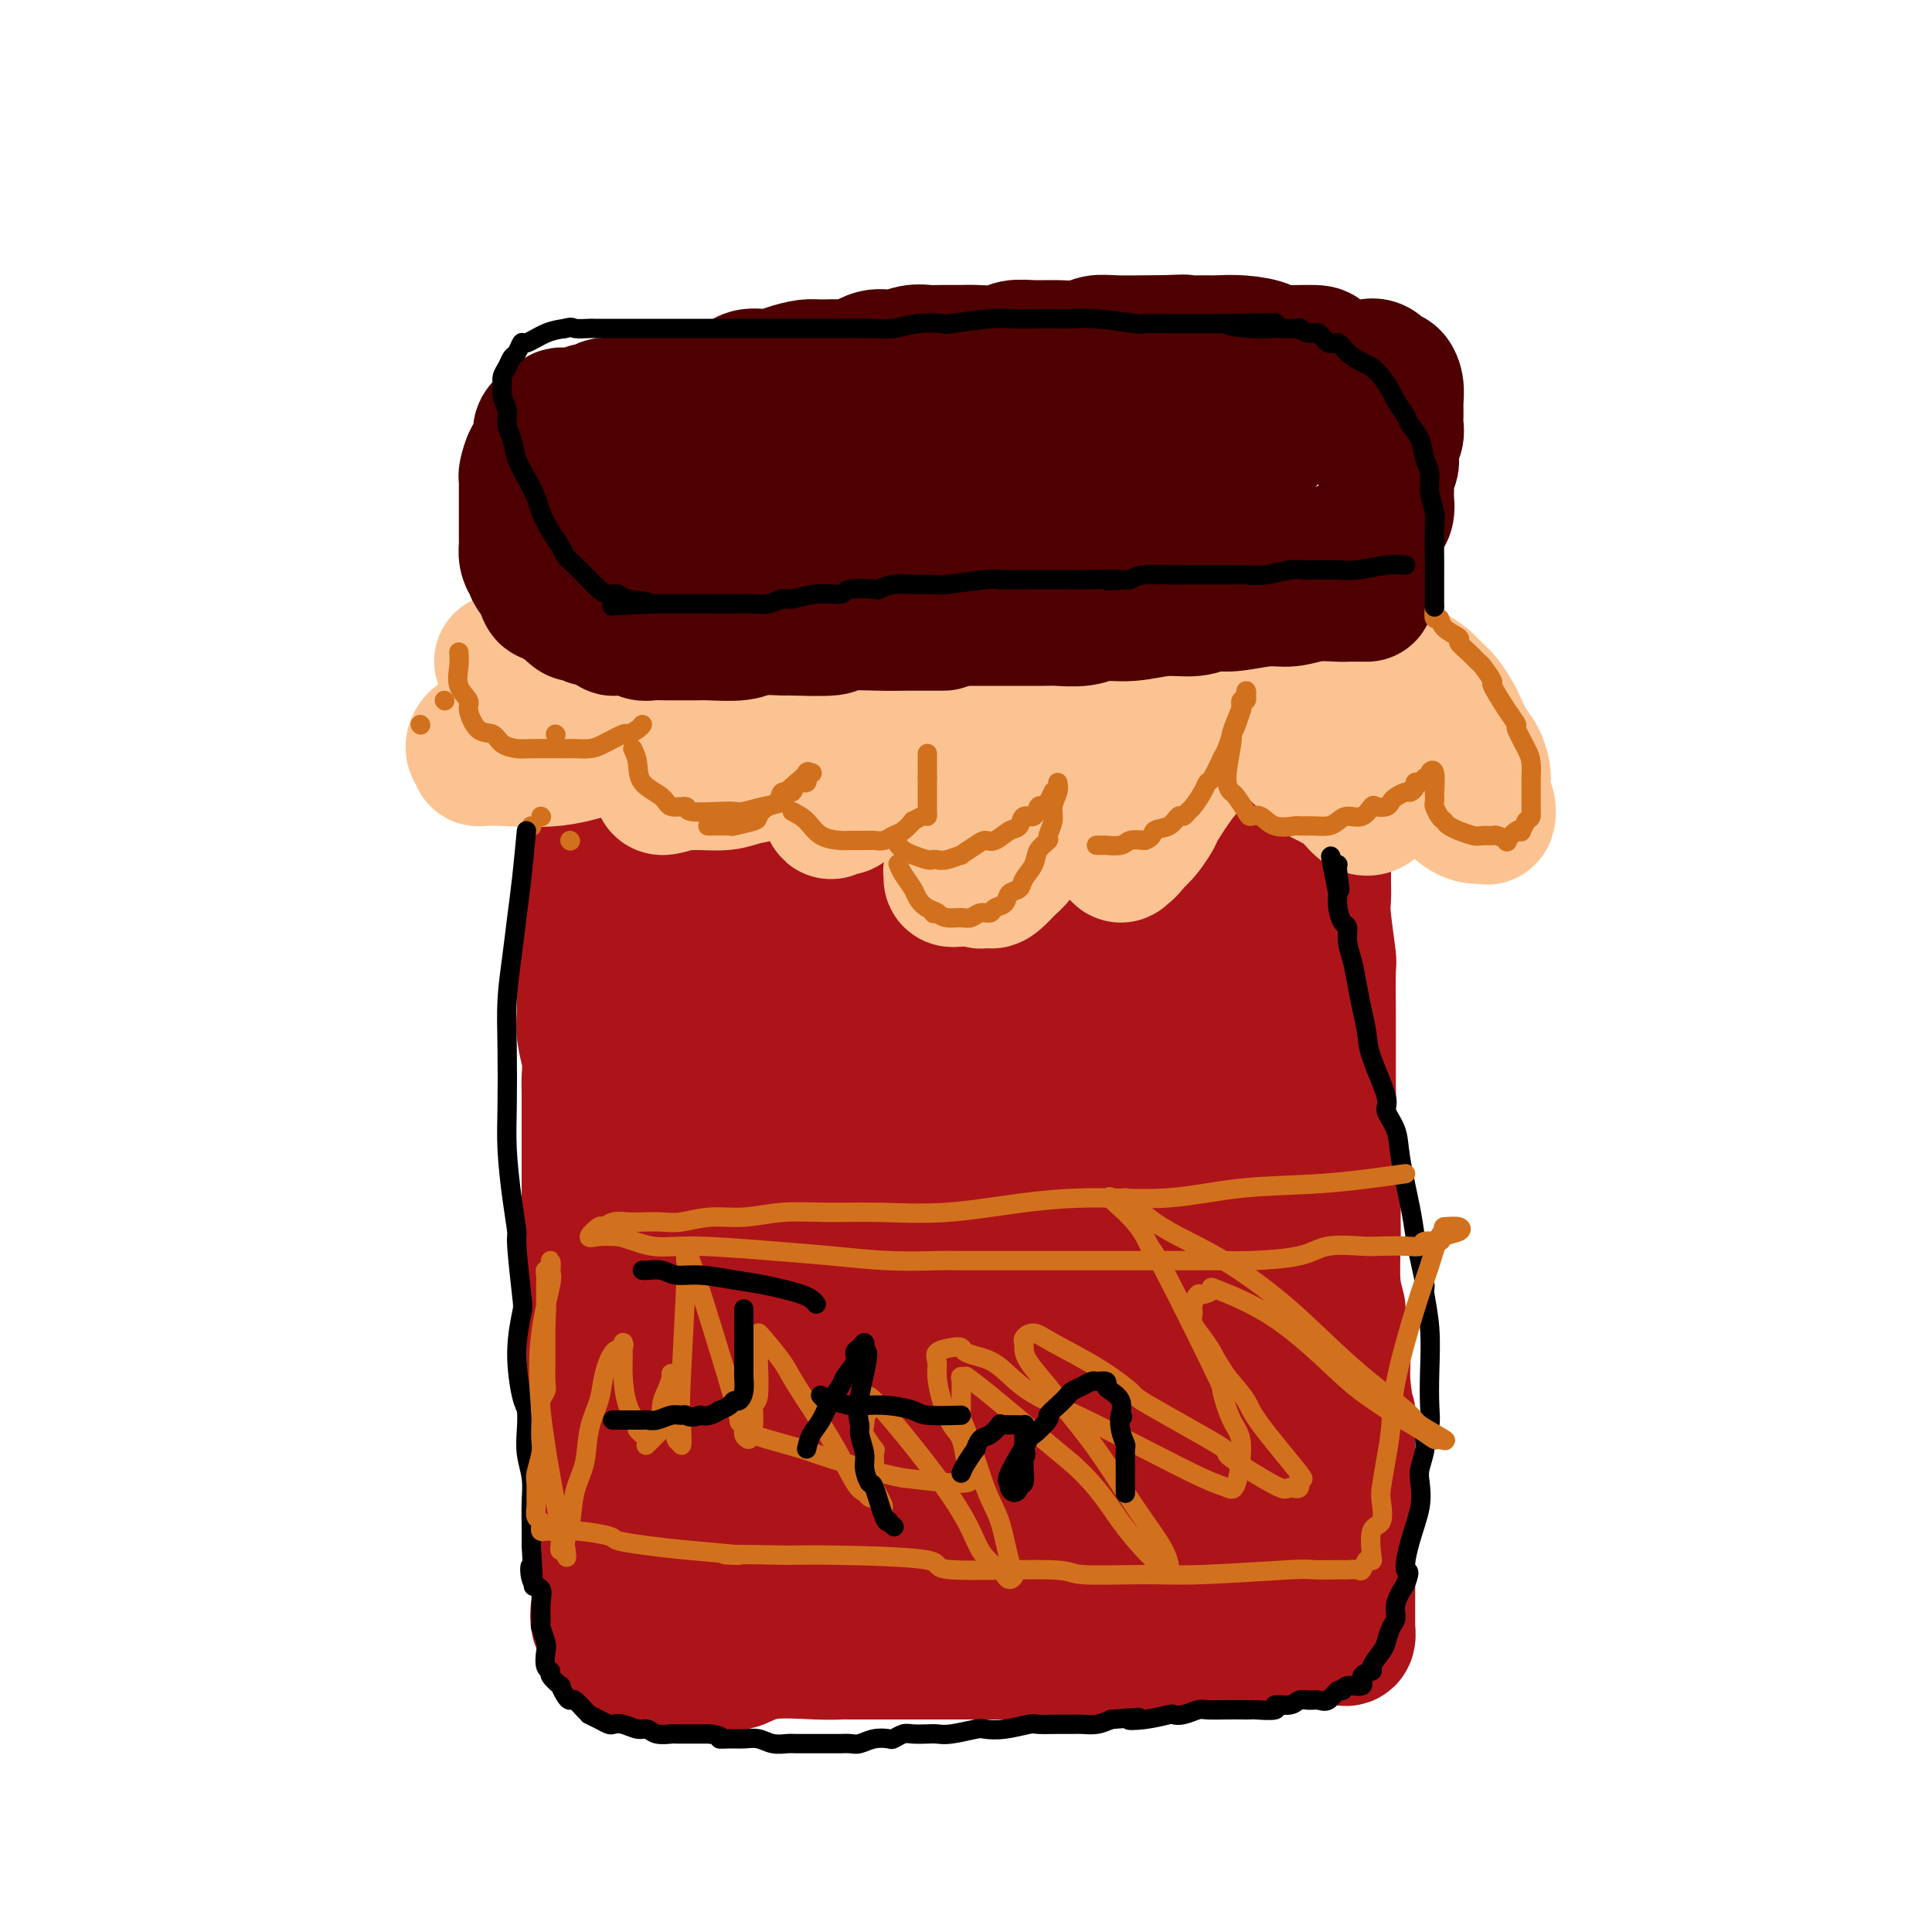 <svg viewBox='0 0 400 400' version='1.1' xmlns='http://www.w3.org/2000/svg' xmlns:xlink='http://www.w3.org/1999/xlink'><g fill='none' stroke='#AD1419' stroke-width='28' stroke-linecap='round' stroke-linejoin='round'><path d='M264,160c-0.842,-0.121 -1.684,-0.243 -3,0c-1.316,0.243 -3.105,0.850 -5,1c-1.895,0.150 -3.896,-0.156 -5,0c-1.104,0.156 -1.310,0.774 -2,1c-0.690,0.226 -1.864,0.061 -3,0c-1.136,-0.061 -2.234,-0.017 -3,0c-0.766,0.017 -1.201,0.008 -2,0c-0.799,-0.008 -1.961,-0.016 -3,0c-1.039,0.016 -1.955,0.057 -3,0c-1.045,-0.057 -2.221,-0.212 -3,0c-0.779,0.212 -1.163,0.793 -2,1c-0.837,0.207 -2.129,0.041 -3,0c-0.871,-0.041 -1.321,0.041 -2,0c-0.679,-0.041 -1.585,-0.207 -2,0c-0.415,0.207 -0.338,0.788 -1,1c-0.662,0.212 -2.063,0.057 -3,0c-0.937,-0.057 -1.411,-0.016 -2,0c-0.589,0.016 -1.295,0.008 -2,0'/><path d='M215,164c-7.760,0.619 -2.661,0.166 -1,0c1.661,-0.166 -0.118,-0.044 -1,0c-0.882,0.044 -0.869,0.012 -1,0c-0.131,-0.012 -0.405,-0.003 -1,0c-0.595,0.003 -1.509,0.001 -2,0c-0.491,-0.001 -0.558,-0.000 -1,0c-0.442,0.000 -1.259,0.000 -2,0c-0.741,-0.000 -1.405,0.000 -2,0c-0.595,-0.000 -1.122,-0.000 -2,0c-0.878,0.000 -2.108,0.001 -3,0c-0.892,-0.001 -1.446,-0.004 -2,0c-0.554,0.004 -1.107,0.015 -2,0c-0.893,-0.015 -2.126,-0.056 -3,0c-0.874,0.056 -1.389,0.207 -2,0c-0.611,-0.207 -1.319,-0.774 -2,-1c-0.681,-0.226 -1.334,-0.113 -2,0c-0.666,0.113 -1.346,0.226 -2,0c-0.654,-0.226 -1.281,-0.793 -2,-1c-0.719,-0.207 -1.528,-0.056 -2,0c-0.472,0.056 -0.605,0.015 -1,0c-0.395,-0.015 -1.050,-0.004 -2,0c-0.950,0.004 -2.194,0.001 -3,0c-0.806,-0.001 -1.175,-0.000 -2,0c-0.825,0.000 -2.108,0.000 -3,0c-0.892,-0.000 -1.394,-0.000 -2,0c-0.606,0.000 -1.317,0.000 -2,0c-0.683,-0.000 -1.338,-0.000 -2,0c-0.662,0.000 -1.332,0.000 -2,0c-0.668,-0.000 -1.334,-0.000 -2,0c-0.666,0.000 -1.333,0.000 -2,0c-0.667,-0.000 -1.333,-0.000 -2,0'/><path d='M155,162c-9.522,-0.309 -3.328,-0.083 -2,0c1.328,0.083 -2.210,0.022 -4,0c-1.790,-0.022 -1.831,-0.005 -2,0c-0.169,0.005 -0.464,-0.002 -1,0c-0.536,0.002 -1.312,0.014 -2,0c-0.688,-0.014 -1.288,-0.055 -2,0c-0.712,0.055 -1.538,0.207 -2,0c-0.462,-0.207 -0.561,-0.773 -1,-1c-0.439,-0.227 -1.217,-0.113 -2,0c-0.783,0.113 -1.572,0.226 -2,0c-0.428,-0.226 -0.496,-0.793 -1,-1c-0.504,-0.207 -1.444,-0.056 -2,0c-0.556,0.056 -0.727,0.015 -1,0c-0.273,-0.015 -0.647,-0.005 -1,0c-0.353,0.005 -0.686,0.004 -1,0c-0.314,-0.004 -0.609,-0.011 -1,0c-0.391,0.011 -0.879,0.041 -1,0c-0.121,-0.041 0.125,-0.152 0,0c-0.125,0.152 -0.622,0.567 -1,1c-0.378,0.433 -0.637,0.885 -1,1c-0.363,0.115 -0.828,-0.106 -1,0c-0.172,0.106 -0.049,0.541 0,1c0.049,0.459 0.023,0.943 0,1c-0.023,0.057 -0.045,-0.313 0,0c0.045,0.313 0.156,1.310 0,2c-0.156,0.690 -0.581,1.072 -1,2c-0.419,0.928 -0.834,2.404 -1,4c-0.166,1.596 -0.083,3.314 0,5c0.083,1.686 0.167,3.339 0,5c-0.167,1.661 -0.583,3.331 -1,5'/><path d='M121,187c-0.774,5.008 -0.207,4.527 0,5c0.207,0.473 0.056,1.901 0,3c-0.056,1.099 -0.016,1.871 0,3c0.016,1.129 0.008,2.615 0,4c-0.008,1.385 -0.016,2.667 0,4c0.016,1.333 0.057,2.716 0,4c-0.057,1.284 -0.211,2.467 0,4c0.211,1.533 0.789,3.414 1,5c0.211,1.586 0.057,2.876 0,4c-0.057,1.124 -0.015,2.082 0,3c0.015,0.918 0.004,1.795 0,3c-0.004,1.205 -0.001,2.738 0,4c0.001,1.262 0.000,2.252 0,3c-0.000,0.748 -0.000,1.254 0,2c0.000,0.746 0.000,1.732 0,3c-0.000,1.268 -0.001,2.818 0,4c0.001,1.182 0.004,1.996 0,3c-0.004,1.004 -0.015,2.197 0,3c0.015,0.803 0.057,1.216 0,2c-0.057,0.784 -0.211,1.938 0,3c0.211,1.062 0.789,2.030 1,3c0.211,0.970 0.057,1.940 0,3c-0.057,1.060 -0.015,2.208 0,3c0.015,0.792 0.004,1.227 0,2c-0.004,0.773 -0.001,1.883 0,3c0.001,1.117 0.000,2.242 0,3c-0.000,0.758 -0.000,1.151 0,2c0.000,0.849 0.000,2.155 0,3c-0.000,0.845 -0.000,1.227 0,2c0.000,0.773 0.000,1.935 0,3c-0.000,1.065 -0.000,2.032 0,3'/><path d='M123,286c0.311,15.629 0.087,5.203 0,2c-0.087,-3.203 -0.037,0.817 0,3c0.037,2.183 0.063,2.528 0,3c-0.063,0.472 -0.213,1.071 0,2c0.213,0.929 0.789,2.189 1,3c0.211,0.811 0.057,1.175 0,2c-0.057,0.825 -0.015,2.111 0,3c0.015,0.889 0.004,1.380 0,2c-0.004,0.620 -0.001,1.367 0,2c0.001,0.633 0.000,1.151 0,2c-0.000,0.849 -0.000,2.030 0,3c0.000,0.970 0.000,1.731 0,3c-0.000,1.269 -0.000,3.047 0,4c0.000,0.953 0.001,1.082 0,2c-0.001,0.918 -0.002,2.624 0,4c0.002,1.376 0.008,2.421 0,3c-0.008,0.579 -0.032,0.693 0,1c0.032,0.307 0.118,0.808 0,2c-0.118,1.192 -0.439,3.075 0,4c0.439,0.925 1.638,0.892 2,1c0.362,0.108 -0.113,0.357 0,1c0.113,0.643 0.812,1.678 1,2c0.188,0.322 -0.137,-0.071 0,0c0.137,0.071 0.736,0.607 1,1c0.264,0.393 0.191,0.645 1,1c0.809,0.355 2.498,0.813 3,1c0.502,0.187 -0.185,0.102 0,0c0.185,-0.102 1.242,-0.220 2,0c0.758,0.220 1.217,0.777 2,1c0.783,0.223 1.892,0.111 3,0'/><path d='M139,344c2.103,0.465 1.860,0.127 2,0c0.140,-0.127 0.664,-0.041 1,0c0.336,0.041 0.483,0.039 2,0c1.517,-0.039 4.404,-0.116 6,0c1.596,0.116 1.902,0.423 3,0c1.098,-0.423 2.989,-1.578 6,-2c3.011,-0.422 7.143,-0.113 10,0c2.857,0.113 4.440,0.030 5,0c0.560,-0.030 0.097,-0.008 2,0c1.903,0.008 6.170,0.002 9,0c2.830,-0.002 4.222,-0.001 5,0c0.778,0.001 0.942,0.000 2,0c1.058,-0.000 3.012,-0.000 5,0c1.988,0.000 4.012,0.000 5,0c0.988,-0.000 0.942,-0.000 1,0c0.058,0.000 0.221,0.000 1,0c0.779,-0.000 2.174,0.000 3,0c0.826,-0.000 1.081,-0.000 2,0c0.919,0.000 2.500,0.000 4,0c1.500,-0.000 2.918,-0.000 4,0c1.082,0.000 1.827,0.000 3,0c1.173,-0.000 2.774,-0.000 4,0c1.226,0.000 2.076,0.001 3,0c0.924,-0.001 1.920,-0.004 3,0c1.080,0.004 2.243,0.015 4,0c1.757,-0.015 4.108,-0.056 5,0c0.892,0.056 0.325,0.208 1,0c0.675,-0.208 2.593,-0.777 4,-1c1.407,-0.223 2.302,-0.098 3,0c0.698,0.098 1.199,0.171 2,0c0.801,-0.171 1.900,-0.585 3,-1'/><path d='M252,340c17.799,-0.615 5.796,-0.151 2,0c-3.796,0.151 0.615,-0.011 3,0c2.385,0.011 2.745,0.195 3,0c0.255,-0.195 0.407,-0.770 1,-1c0.593,-0.230 1.629,-0.114 2,0c0.371,0.114 0.078,0.227 1,0c0.922,-0.227 3.060,-0.794 4,-1c0.940,-0.206 0.682,-0.051 1,0c0.318,0.051 1.211,-0.000 2,0c0.789,0.000 1.472,0.053 2,0c0.528,-0.053 0.901,-0.211 1,0c0.099,0.211 -0.075,0.791 0,1c0.075,0.209 0.398,0.049 1,0c0.602,-0.049 1.482,0.014 2,0c0.518,-0.014 0.675,-0.106 1,0c0.325,0.106 0.819,0.409 1,0c0.181,-0.409 0.048,-1.532 0,-2c-0.048,-0.468 -0.013,-0.282 0,0c0.013,0.282 0.003,0.658 0,0c-0.003,-0.658 -0.001,-2.352 0,-3c0.001,-0.648 0.000,-0.251 0,-1c-0.000,-0.749 -0.000,-2.645 0,-4c0.000,-1.355 0.000,-2.168 0,-3c-0.000,-0.832 -0.000,-1.681 0,-3c0.000,-1.319 0.000,-3.108 0,-4c-0.000,-0.892 -0.000,-0.889 0,-2c0.000,-1.111 0.000,-3.338 0,-6c-0.000,-2.662 -0.000,-5.761 0,-8c0.000,-2.239 0.000,-3.620 0,-5'/><path d='M279,298c0.065,-6.830 0.229,-4.405 0,-5c-0.229,-0.595 -0.850,-4.209 -1,-7c-0.150,-2.791 0.170,-4.760 0,-7c-0.170,-2.240 -0.830,-4.753 -1,-6c-0.170,-1.247 0.152,-1.229 0,-2c-0.152,-0.771 -0.776,-2.331 -1,-5c-0.224,-2.669 -0.046,-6.448 0,-9c0.046,-2.552 -0.040,-3.876 0,-6c0.040,-2.124 0.207,-5.048 0,-8c-0.207,-2.952 -0.788,-5.934 -1,-8c-0.212,-2.066 -0.057,-3.218 0,-5c0.057,-1.782 0.015,-4.195 0,-6c-0.015,-1.805 -0.003,-3.002 0,-5c0.003,-1.998 -0.003,-4.797 0,-6c0.003,-1.203 0.015,-0.811 0,-3c-0.015,-2.189 -0.057,-6.960 0,-9c0.057,-2.040 0.211,-1.351 0,-3c-0.211,-1.649 -0.789,-5.638 -1,-8c-0.211,-2.362 -0.057,-3.098 0,-4c0.057,-0.902 0.015,-1.972 0,-3c-0.015,-1.028 -0.003,-2.016 0,-3c0.003,-0.984 -0.003,-1.966 0,-3c0.003,-1.034 0.015,-2.121 0,-3c-0.015,-0.879 -0.057,-1.549 0,-2c0.057,-0.451 0.211,-0.685 0,-1c-0.211,-0.315 -0.789,-0.713 -1,-1c-0.211,-0.287 -0.057,-0.462 0,-1c0.057,-0.538 0.016,-1.439 0,0c-0.016,1.439 -0.008,5.220 0,9'/><path d='M273,178c-0.380,3.364 -0.831,8.273 -1,13c-0.169,4.727 -0.055,9.272 0,14c0.055,4.728 0.050,9.637 0,15c-0.050,5.363 -0.145,11.178 0,14c0.145,2.822 0.531,2.649 0,8c-0.531,5.351 -1.978,16.224 -3,23c-1.022,6.776 -1.621,9.453 -2,13c-0.379,3.547 -0.540,7.964 -1,12c-0.460,4.036 -1.220,7.691 -2,11c-0.780,3.309 -1.581,6.274 -2,9c-0.419,2.726 -0.455,5.215 -1,7c-0.545,1.785 -1.600,2.868 -2,4c-0.400,1.132 -0.146,2.314 0,3c0.146,0.686 0.183,0.875 0,1c-0.183,0.125 -0.585,0.188 -1,0c-0.415,-0.188 -0.843,-0.625 -1,-2c-0.157,-1.375 -0.043,-3.689 0,-5c0.043,-1.311 0.015,-1.618 0,-4c-0.015,-2.382 -0.015,-6.837 0,-14c0.015,-7.163 0.047,-17.033 0,-22c-0.047,-4.967 -0.174,-5.032 0,-7c0.174,-1.968 0.647,-5.838 0,-12c-0.647,-6.162 -2.416,-14.615 -3,-18c-0.584,-3.385 0.016,-1.703 0,-6c-0.016,-4.297 -0.649,-14.572 -1,-19c-0.351,-4.428 -0.420,-3.007 -1,-5c-0.580,-1.993 -1.671,-7.400 -2,-11c-0.329,-3.600 0.104,-5.392 0,-8c-0.104,-2.608 -0.744,-6.031 -1,-8c-0.256,-1.969 -0.128,-2.485 0,-3'/><path d='M249,181c-1.238,-12.348 -0.332,-4.219 0,-2c0.332,2.219 0.089,-1.472 0,-3c-0.089,-1.528 -0.024,-0.893 0,-1c0.024,-0.107 0.006,-0.954 0,-1c-0.006,-0.046 -0.000,0.711 0,0c0.000,-0.711 -0.004,-2.889 0,0c0.004,2.889 0.018,10.845 0,15c-0.018,4.155 -0.067,4.510 0,8c0.067,3.490 0.251,10.115 0,16c-0.251,5.885 -0.936,11.029 -1,15c-0.064,3.971 0.492,6.769 -1,15c-1.492,8.231 -5.032,21.896 -7,30c-1.968,8.104 -2.363,10.648 -3,12c-0.637,1.352 -1.515,1.513 -2,3c-0.485,1.487 -0.575,4.299 -1,7c-0.425,2.701 -1.185,5.291 -2,7c-0.815,1.709 -1.687,2.539 -2,3c-0.313,0.461 -0.069,0.554 0,1c0.069,0.446 -0.037,1.245 0,2c0.037,0.755 0.217,1.464 0,1c-0.217,-0.464 -0.832,-2.103 -1,-4c-0.168,-1.897 0.113,-4.053 0,-7c-0.113,-2.947 -0.618,-6.687 0,-11c0.618,-4.313 2.359,-9.200 3,-12c0.641,-2.800 0.183,-3.514 0,-6c-0.183,-2.486 -0.092,-6.743 0,-11'/><path d='M232,258c0.312,-9.491 0.092,-8.220 0,-10c-0.092,-1.780 -0.055,-6.613 0,-11c0.055,-4.387 0.127,-8.328 0,-12c-0.127,-3.672 -0.454,-7.077 -1,-10c-0.546,-2.923 -1.313,-5.366 -2,-8c-0.687,-2.634 -1.294,-5.458 -2,-8c-0.706,-2.542 -1.510,-4.802 -2,-7c-0.490,-2.198 -0.667,-4.333 -1,-6c-0.333,-1.667 -0.821,-2.867 -1,-4c-0.179,-1.133 -0.048,-2.198 0,-3c0.048,-0.802 0.013,-1.339 0,-2c-0.013,-0.661 -0.006,-1.444 0,-2c0.006,-0.556 0.010,-0.883 0,-1c-0.010,-0.117 -0.032,-0.024 0,0c0.032,0.024 0.120,-0.023 1,6c0.880,6.023 2.553,18.114 3,23c0.447,4.886 -0.332,2.565 0,8c0.332,5.435 1.774,18.624 2,25c0.226,6.376 -0.762,5.939 -1,8c-0.238,2.061 0.276,6.621 0,14c-0.276,7.379 -1.343,17.577 -2,22c-0.657,4.423 -0.906,3.071 -1,5c-0.094,1.929 -0.033,7.137 -1,12c-0.967,4.863 -2.962,9.380 -4,12c-1.038,2.620 -1.117,3.344 -1,4c0.117,0.656 0.432,1.245 0,2c-0.432,0.755 -1.611,1.677 -2,2c-0.389,0.323 0.011,0.049 0,0c-0.011,-0.049 -0.432,0.129 -1,0c-0.568,-0.129 -1.284,-0.564 -2,-1'/><path d='M214,316c-0.933,-2.989 -1.767,-9.960 -2,-14c-0.233,-4.040 0.133,-5.149 0,-9c-0.133,-3.851 -0.766,-10.445 -1,-18c-0.234,-7.555 -0.070,-16.072 0,-22c0.070,-5.928 0.047,-9.268 0,-14c-0.047,-4.732 -0.117,-10.858 0,-14c0.117,-3.142 0.420,-3.300 0,-6c-0.420,-2.700 -1.563,-7.941 -2,-12c-0.437,-4.059 -0.169,-6.935 0,-10c0.169,-3.065 0.237,-6.318 0,-9c-0.237,-2.682 -0.781,-4.793 -1,-6c-0.219,-1.207 -0.113,-1.508 0,-3c0.113,-1.492 0.233,-4.173 0,-5c-0.233,-0.827 -0.819,0.202 -1,0c-0.181,-0.202 0.042,-1.633 0,-2c-0.042,-0.367 -0.348,0.331 -1,3c-0.652,2.669 -1.649,7.309 -2,12c-0.351,4.691 -0.057,9.432 0,18c0.057,8.568 -0.123,20.963 0,26c0.123,5.037 0.548,2.715 0,7c-0.548,4.285 -2.068,15.178 -3,22c-0.932,6.822 -1.276,9.573 -2,13c-0.724,3.427 -1.829,7.531 -3,11c-1.171,3.469 -2.409,6.302 -3,9c-0.591,2.698 -0.537,5.262 -1,7c-0.463,1.738 -1.444,2.652 -2,4c-0.556,1.348 -0.688,3.132 -1,4c-0.312,0.868 -0.803,0.819 -1,1c-0.197,0.181 -0.098,0.590 0,1'/><path d='M188,310c-2.229,7.979 -1.300,2.926 -1,1c0.300,-1.926 -0.028,-0.724 0,-1c0.028,-0.276 0.414,-2.031 0,-4c-0.414,-1.969 -1.627,-4.151 -2,-10c-0.373,-5.849 0.094,-15.363 0,-22c-0.094,-6.637 -0.749,-10.395 -1,-13c-0.251,-2.605 -0.099,-4.057 0,-7c0.099,-2.943 0.144,-7.376 0,-11c-0.144,-3.624 -0.476,-6.437 -1,-12c-0.524,-5.563 -1.239,-13.875 -2,-20c-0.761,-6.125 -1.567,-10.063 -2,-12c-0.433,-1.937 -0.493,-1.871 -1,-3c-0.507,-1.129 -1.460,-3.452 -2,-5c-0.540,-1.548 -0.667,-2.322 -1,-3c-0.333,-0.678 -0.871,-1.260 -1,-2c-0.129,-0.740 0.153,-1.640 0,-2c-0.153,-0.360 -0.741,-0.182 -1,0c-0.259,0.182 -0.191,0.367 0,2c0.191,1.633 0.503,4.712 1,10c0.497,5.288 1.180,12.784 1,20c-0.180,7.216 -1.221,14.152 -3,23c-1.779,8.848 -4.294,19.608 -6,26c-1.706,6.392 -2.602,8.414 -3,11c-0.398,2.586 -0.300,5.735 -1,9c-0.700,3.265 -2.200,6.647 -3,9c-0.800,2.353 -0.900,3.676 -1,5'/><path d='M158,299c-2.327,10.347 -1.145,6.213 -1,6c0.145,-0.213 -0.746,3.494 -1,5c-0.254,1.506 0.128,0.811 0,1c-0.128,0.189 -0.765,1.262 -1,1c-0.235,-0.262 -0.067,-1.859 0,-4c0.067,-2.141 0.034,-4.827 0,-9c-0.034,-4.173 -0.070,-9.833 0,-13c0.070,-3.167 0.245,-3.842 0,-12c-0.245,-8.158 -0.912,-23.798 -1,-31c-0.088,-7.202 0.401,-5.967 0,-10c-0.401,-4.033 -1.693,-13.333 -2,-17c-0.307,-3.667 0.370,-1.700 0,-4c-0.370,-2.300 -1.786,-8.866 -3,-13c-1.214,-4.134 -2.227,-5.835 -3,-8c-0.773,-2.165 -1.308,-4.794 -2,-7c-0.692,-2.206 -1.543,-3.989 -2,-5c-0.457,-1.011 -0.519,-1.251 -1,-2c-0.481,-0.749 -1.379,-2.009 -2,-3c-0.621,-0.991 -0.964,-1.713 -1,-2c-0.036,-0.287 0.233,-0.138 0,-1c-0.233,-0.862 -0.970,-2.736 -1,-2c-0.030,0.736 0.646,4.083 1,6c0.354,1.917 0.387,2.405 1,6c0.613,3.595 1.807,10.298 3,17'/><path d='M142,198c0.736,8.067 0.575,14.735 1,21c0.425,6.265 1.436,12.127 2,17c0.564,4.873 0.680,8.756 1,14c0.320,5.244 0.842,11.849 1,15c0.158,3.151 -0.048,2.847 0,4c0.048,1.153 0.350,3.764 0,7c-0.350,3.236 -1.351,7.098 -2,9c-0.649,1.902 -0.945,1.845 -1,3c-0.055,1.155 0.130,3.524 0,5c-0.130,1.476 -0.574,2.061 -1,3c-0.426,0.939 -0.835,2.234 -1,3c-0.165,0.766 -0.087,1.004 0,1c0.087,-0.004 0.183,-0.248 0,0c-0.183,0.248 -0.645,0.989 -1,1c-0.355,0.011 -0.603,-0.709 -1,-1c-0.397,-0.291 -0.945,-0.152 -1,0c-0.055,0.152 0.381,0.317 0,-3c-0.381,-3.317 -1.581,-10.118 -2,-13c-0.419,-2.882 -0.056,-1.847 0,-5c0.056,-3.153 -0.193,-10.496 0,-14c0.193,-3.504 0.828,-3.170 1,-5c0.172,-1.830 -0.118,-5.824 0,-9c0.118,-3.176 0.644,-5.532 1,-8c0.356,-2.468 0.540,-5.047 1,-7c0.460,-1.953 1.195,-3.281 2,-7c0.805,-3.719 1.680,-9.828 2,-13c0.320,-3.172 0.086,-3.407 0,-5c-0.086,-1.593 -0.023,-4.544 0,-7c0.023,-2.456 0.007,-4.416 0,-6c-0.007,-1.584 -0.003,-2.792 0,-4'/><path d='M144,194c1.082,-11.733 0.288,-5.566 0,-4c-0.288,1.566 -0.069,-1.468 0,-3c0.069,-1.532 -0.011,-1.561 0,-2c0.011,-0.439 0.113,-1.287 0,-2c-0.113,-0.713 -0.439,-1.290 0,-2c0.439,-0.710 1.645,-1.552 2,-2c0.355,-0.448 -0.141,-0.501 0,-1c0.141,-0.499 0.918,-1.444 1,-2c0.082,-0.556 -0.530,-0.723 0,-1c0.530,-0.277 2.201,-0.663 3,-1c0.799,-0.337 0.724,-0.626 2,-1c1.276,-0.374 3.903,-0.833 5,-1c1.097,-0.167 0.664,-0.041 2,0c1.336,0.041 4.440,-0.004 6,0c1.560,0.004 1.574,0.058 2,0c0.426,-0.058 1.262,-0.227 3,0c1.738,0.227 4.379,0.848 6,1c1.621,0.152 2.224,-0.167 3,0c0.776,0.167 1.726,0.819 3,1c1.274,0.181 2.873,-0.110 4,0c1.127,0.110 1.782,0.621 3,1c1.218,0.379 2.999,0.627 4,1c1.001,0.373 1.224,0.870 2,1c0.776,0.130 2.107,-0.106 3,0c0.893,0.106 1.349,0.554 2,1c0.651,0.446 1.496,0.892 2,1c0.504,0.108 0.665,-0.120 1,0c0.335,0.120 0.842,0.589 1,1c0.158,0.411 -0.034,0.765 0,1c0.034,0.235 0.296,0.353 0,1c-0.296,0.647 -1.148,1.824 -2,3'/><path d='M202,185c-1.754,1.869 -5.139,4.543 -8,7c-2.861,2.457 -5.199,4.698 -9,8c-3.801,3.302 -9.066,7.667 -13,11c-3.934,3.333 -6.539,5.635 -9,8c-2.461,2.365 -4.780,4.793 -6,6c-1.220,1.207 -1.341,1.194 -2,2c-0.659,0.806 -1.858,2.433 -3,4c-1.142,1.567 -2.229,3.075 -3,4c-0.771,0.925 -1.228,1.269 -2,2c-0.772,0.731 -1.860,1.850 -3,4c-1.140,2.150 -2.332,5.331 -3,7c-0.668,1.669 -0.814,1.828 -1,3c-0.186,1.172 -0.413,3.359 -1,5c-0.587,1.641 -1.533,2.737 -2,4c-0.467,1.263 -0.455,2.693 -1,4c-0.545,1.307 -1.649,2.489 -2,4c-0.351,1.511 0.049,3.349 0,5c-0.049,1.651 -0.549,3.114 -1,6c-0.451,2.886 -0.854,7.193 -1,9c-0.146,1.807 -0.037,1.113 0,2c0.037,0.887 0.000,3.354 0,5c-0.000,1.646 0.037,2.471 0,4c-0.037,1.529 -0.146,3.761 0,5c0.146,1.239 0.548,1.486 1,2c0.452,0.514 0.955,1.294 1,2c0.045,0.706 -0.366,1.338 0,2c0.366,0.662 1.511,1.353 2,2c0.489,0.647 0.324,1.251 1,2c0.676,0.749 2.193,1.643 3,2c0.807,0.357 0.903,0.179 1,0'/><path d='M141,316c1.743,2.100 1.602,1.351 2,1c0.398,-0.351 1.336,-0.305 2,0c0.664,0.305 1.052,0.870 2,1c0.948,0.130 2.454,-0.175 3,0c0.546,0.175 0.133,0.832 1,1c0.867,0.168 3.014,-0.151 4,0c0.986,0.151 0.809,0.773 2,1c1.191,0.227 3.749,0.061 5,0c1.251,-0.061 1.194,-0.016 2,0c0.806,0.016 2.474,0.004 4,0c1.526,-0.004 2.911,-0.001 4,0c1.089,0.001 1.883,0.000 2,0c0.117,-0.000 -0.444,-0.000 0,0c0.444,0.000 1.894,0.000 3,0c1.106,-0.000 1.870,-0.000 3,0c1.130,0.000 2.627,0.000 4,0c1.373,-0.000 2.622,-0.000 4,0c1.378,0.000 2.886,0.000 4,0c1.114,-0.000 1.834,-0.000 3,0c1.166,0.000 2.776,0.000 4,0c1.224,-0.000 2.060,-0.000 3,0c0.940,0.000 1.984,0.000 3,0c1.016,-0.000 2.004,-0.000 3,0c0.996,0.000 2.000,0.000 3,0c1.000,-0.000 1.996,-0.000 3,0c1.004,0.000 2.017,0.000 3,0c0.983,-0.000 1.938,-0.000 3,0c1.062,0.000 2.233,0.000 3,0c0.767,-0.000 1.130,-0.000 2,0c0.870,0.000 2.249,0.000 3,0c0.751,0.000 0.876,0.000 1,0'/><path d='M229,320c10.995,-0.000 4.982,-0.000 3,0c-1.982,0.000 0.068,0.001 1,0c0.932,-0.001 0.746,-0.004 1,0c0.254,0.004 0.947,0.015 2,0c1.053,-0.015 2.466,-0.056 3,0c0.534,0.056 0.188,0.211 0,0c-0.188,-0.211 -0.219,-0.787 0,-1c0.219,-0.213 0.688,-0.065 1,0c0.312,0.065 0.468,0.045 1,0c0.532,-0.045 1.439,-0.116 1,0c-0.439,0.116 -2.224,0.419 -3,0c-0.776,-0.419 -0.544,-1.561 -2,-2c-1.456,-0.439 -4.599,-0.174 -6,0c-1.401,0.174 -1.060,0.259 -3,0c-1.940,-0.259 -6.161,-0.860 -8,-1c-1.839,-0.140 -1.294,0.183 -2,0c-0.706,-0.183 -2.661,-0.871 -4,-1c-1.339,-0.129 -2.060,0.302 -3,0c-0.940,-0.302 -2.098,-1.337 -4,-2c-1.902,-0.663 -4.546,-0.956 -6,-1c-1.454,-0.044 -1.717,0.160 -2,0c-0.283,-0.160 -0.586,-0.684 -2,-1c-1.414,-0.316 -3.940,-0.424 -5,-1c-1.060,-0.576 -0.655,-1.618 -1,-2c-0.345,-0.382 -1.439,-0.103 -2,0c-0.561,0.103 -0.589,0.029 -1,0c-0.411,-0.029 -1.206,-0.015 -2,0'/><path d='M186,308c-9.148,-2.150 -4.020,-2.025 -2,-2c2.020,0.025 0.930,-0.048 0,0c-0.930,0.048 -1.702,0.219 -2,0c-0.298,-0.219 -0.122,-0.828 0,-1c0.122,-0.172 0.191,0.094 0,0c-0.191,-0.094 -0.642,-0.546 -1,-1c-0.358,-0.454 -0.622,-0.909 -1,-1c-0.378,-0.091 -0.871,0.183 -1,0c-0.129,-0.183 0.107,-0.822 0,-1c-0.107,-0.178 -0.558,0.106 -1,0c-0.442,-0.106 -0.875,-0.601 -1,-1c-0.125,-0.399 0.057,-0.702 0,-1c-0.057,-0.298 -0.354,-0.592 -1,-1c-0.646,-0.408 -1.641,-0.932 -2,-1c-0.359,-0.068 -0.082,0.319 0,0c0.082,-0.319 -0.029,-1.344 0,-2c0.029,-0.656 0.200,-0.943 0,-1c-0.200,-0.057 -0.772,0.117 -1,0c-0.228,-0.117 -0.114,-0.525 0,-1c0.114,-0.475 0.227,-1.017 0,-1c-0.227,0.017 -0.793,0.592 -1,0c-0.207,-0.592 -0.056,-2.352 0,-3c0.056,-0.648 0.016,-0.185 0,0c-0.016,0.185 -0.008,0.093 0,0'/></g>
<g fill='none' stroke='#FCC392' stroke-width='28' stroke-linecap='round' stroke-linejoin='round'><path d='M276,123c0.796,1.761 1.592,3.521 3,5c1.408,1.479 3.427,2.676 5,4c1.573,1.324 2.700,2.776 4,4c1.300,1.224 2.772,2.219 4,3c1.228,0.781 2.212,1.348 3,2c0.788,0.652 1.380,1.389 2,2c0.620,0.611 1.269,1.097 2,2c0.731,0.903 1.544,2.224 2,3c0.456,0.776 0.553,1.008 1,2c0.447,0.992 1.243,2.745 2,4c0.757,1.255 1.474,2.012 2,3c0.526,0.988 0.859,2.206 1,3c0.141,0.794 0.089,1.165 0,2c-0.089,0.835 -0.216,2.134 0,3c0.216,0.866 0.775,1.299 1,2c0.225,0.701 0.115,1.669 0,2c-0.115,0.331 -0.236,0.024 -1,0c-0.764,-0.024 -2.171,0.233 -4,-1c-1.829,-1.233 -4.078,-3.958 -6,-6c-1.922,-2.042 -3.515,-3.403 -5,-5c-1.485,-1.597 -2.861,-3.430 -4,-5c-1.139,-1.570 -2.040,-2.877 -3,-4c-0.960,-1.123 -1.980,-2.061 -3,-3'/><path d='M282,145c-3.844,-4.179 -2.955,-3.125 -3,-3c-0.045,0.125 -1.024,-0.677 -2,-2c-0.976,-1.323 -1.947,-3.166 -3,-4c-1.053,-0.834 -2.186,-0.658 -3,-1c-0.814,-0.342 -1.308,-1.200 -2,-2c-0.692,-0.800 -1.580,-1.540 -2,-2c-0.420,-0.460 -0.371,-0.640 -1,-1c-0.629,-0.360 -1.936,-0.901 -2,-1c-0.064,-0.099 1.113,0.245 2,1c0.887,0.755 1.482,1.920 2,3c0.518,1.080 0.957,2.075 2,3c1.043,0.925 2.690,1.780 4,3c1.310,1.220 2.284,2.806 3,4c0.716,1.194 1.172,1.997 2,4c0.828,2.003 2.026,5.208 3,7c0.974,1.792 1.725,2.172 2,3c0.275,0.828 0.075,2.106 0,3c-0.075,0.894 -0.026,1.405 0,2c0.026,0.595 0.028,1.275 0,2c-0.028,0.725 -0.085,1.495 0,2c0.085,0.505 0.311,0.744 0,1c-0.311,0.256 -1.161,0.531 -2,0c-0.839,-0.531 -1.668,-1.866 -3,-3c-1.332,-1.134 -3.166,-2.067 -5,-3'/><path d='M274,161c-1.783,-1.182 -1.240,-1.136 -2,-2c-0.760,-0.864 -2.823,-2.639 -4,-4c-1.177,-1.361 -1.468,-2.307 -2,-3c-0.532,-0.693 -1.305,-1.131 -2,-2c-0.695,-0.869 -1.313,-2.168 -2,-3c-0.687,-0.832 -1.442,-1.197 -2,-2c-0.558,-0.803 -0.920,-2.046 -1,-3c-0.080,-0.954 0.123,-1.621 0,-2c-0.123,-0.379 -0.573,-0.471 -1,-1c-0.427,-0.529 -0.833,-1.494 -1,-2c-0.167,-0.506 -0.096,-0.554 0,-1c0.096,-0.446 0.216,-1.292 0,-2c-0.216,-0.708 -0.770,-1.278 -1,-1c-0.230,0.278 -0.138,1.405 0,2c0.138,0.595 0.320,0.659 0,2c-0.320,1.341 -1.144,3.960 -2,6c-0.856,2.040 -1.744,3.500 -3,6c-1.256,2.500 -2.878,6.038 -4,8c-1.122,1.962 -1.743,2.346 -3,4c-1.257,1.654 -3.151,4.577 -4,6c-0.849,1.423 -0.652,1.345 -1,2c-0.348,0.655 -1.242,2.044 -2,3c-0.758,0.956 -1.379,1.478 -2,2'/><path d='M235,174c-2.255,2.989 -1.893,1.963 -2,2c-0.107,0.037 -0.681,1.137 -1,1c-0.319,-0.137 -0.381,-1.511 0,-4c0.381,-2.489 1.205,-6.094 2,-9c0.795,-2.906 1.560,-5.114 2,-7c0.440,-1.886 0.556,-3.451 1,-5c0.444,-1.549 1.215,-3.083 2,-4c0.785,-0.917 1.583,-1.216 2,-2c0.417,-0.784 0.454,-2.052 1,-3c0.546,-0.948 1.602,-1.574 2,-2c0.398,-0.426 0.139,-0.651 0,-1c-0.139,-0.349 -0.159,-0.823 0,-1c0.159,-0.177 0.498,-0.056 0,0c-0.498,0.056 -1.834,0.047 -2,0c-0.166,-0.047 0.839,-0.134 0,1c-0.839,1.134 -3.523,3.487 -5,5c-1.477,1.513 -1.748,2.184 -3,4c-1.252,1.816 -3.483,4.777 -5,7c-1.517,2.223 -2.318,3.709 -4,6c-1.682,2.291 -4.245,5.387 -6,7c-1.755,1.613 -2.703,1.742 -4,3c-1.297,1.258 -2.942,3.645 -4,5c-1.058,1.355 -1.529,1.677 -2,2'/><path d='M209,179c-5.684,6.293 -3.392,2.026 -3,1c0.392,-1.026 -1.114,1.190 -2,2c-0.886,0.810 -1.151,0.214 -2,0c-0.849,-0.214 -2.282,-0.046 -3,0c-0.718,0.046 -0.723,-0.030 -1,0c-0.277,0.030 -0.828,0.166 -1,0c-0.172,-0.166 0.033,-0.634 0,-1c-0.033,-0.366 -0.305,-0.631 0,-1c0.305,-0.369 1.189,-0.843 2,-2c0.811,-1.157 1.551,-2.996 2,-4c0.449,-1.004 0.607,-1.174 1,-2c0.393,-0.826 1.022,-2.308 2,-4c0.978,-1.692 2.306,-3.592 3,-5c0.694,-1.408 0.753,-2.323 1,-3c0.247,-0.677 0.681,-1.116 1,-2c0.319,-0.884 0.524,-2.215 1,-3c0.476,-0.785 1.222,-1.025 2,-2c0.778,-0.975 1.589,-2.685 2,-4c0.411,-1.315 0.424,-2.237 1,-3c0.576,-0.763 1.716,-1.369 2,-2c0.284,-0.631 -0.289,-1.288 0,-2c0.289,-0.712 1.438,-1.480 2,-2c0.562,-0.520 0.536,-0.794 0,-1c-0.536,-0.206 -1.582,-0.345 -4,1c-2.418,1.345 -6.209,4.172 -10,7'/><path d='M205,147c-3.174,1.775 -4.110,2.712 -6,4c-1.890,1.288 -4.734,2.927 -8,5c-3.266,2.073 -6.954,4.580 -9,6c-2.046,1.420 -2.451,1.752 -3,2c-0.549,0.248 -1.244,0.410 -2,1c-0.756,0.590 -1.575,1.606 -2,2c-0.425,0.394 -0.455,0.164 -1,0c-0.545,-0.164 -1.603,-0.263 -2,0c-0.397,0.263 -0.132,0.886 0,1c0.132,0.114 0.133,-0.283 0,-1c-0.133,-0.717 -0.400,-1.753 0,-2c0.400,-0.247 1.465,0.296 2,0c0.535,-0.296 0.539,-1.431 1,-2c0.461,-0.569 1.380,-0.572 2,-1c0.620,-0.428 0.941,-1.280 1,-2c0.059,-0.720 -0.143,-1.306 0,-2c0.143,-0.694 0.630,-1.495 1,-2c0.370,-0.505 0.621,-0.715 1,-1c0.379,-0.285 0.886,-0.645 1,-1c0.114,-0.355 -0.165,-0.703 0,-1c0.165,-0.297 0.775,-0.541 1,-1c0.225,-0.459 0.064,-1.131 -1,-1c-1.064,0.131 -3.032,1.066 -5,2'/><path d='M176,153c-2.140,0.742 -4.489,2.098 -7,3c-2.511,0.902 -5.182,1.352 -7,2c-1.818,0.648 -2.782,1.495 -4,2c-1.218,0.505 -2.690,0.670 -4,1c-1.310,0.330 -2.459,0.826 -4,1c-1.541,0.174 -3.476,0.025 -5,0c-1.524,-0.025 -2.638,0.073 -3,0c-0.362,-0.073 0.026,-0.317 -1,0c-1.026,0.317 -3.468,1.194 -4,1c-0.532,-0.194 0.845,-1.459 2,-2c1.155,-0.541 2.088,-0.357 3,-1c0.912,-0.643 1.805,-2.113 3,-3c1.195,-0.887 2.693,-1.193 4,-2c1.307,-0.807 2.423,-2.117 4,-3c1.577,-0.883 3.616,-1.340 5,-2c1.384,-0.660 2.115,-1.525 3,-2c0.885,-0.475 1.925,-0.561 3,-1c1.075,-0.439 2.184,-1.232 3,-2c0.816,-0.768 1.337,-1.512 2,-2c0.663,-0.488 1.468,-0.722 2,-1c0.532,-0.278 0.792,-0.600 1,-1c0.208,-0.400 0.364,-0.877 0,-1c-0.364,-0.123 -1.247,0.108 -3,1c-1.753,0.892 -4.377,2.446 -7,4'/><path d='M162,145c-2.338,0.909 -3.181,1.180 -6,2c-2.819,0.820 -7.612,2.189 -11,3c-3.388,0.811 -5.371,1.065 -8,2c-2.629,0.935 -5.904,2.552 -8,3c-2.096,0.448 -3.013,-0.272 -5,0c-1.987,0.272 -5.044,1.538 -9,2c-3.956,0.462 -8.810,0.121 -11,0c-2.190,-0.121 -1.715,-0.020 -2,0c-0.285,0.020 -1.329,-0.040 -2,0c-0.671,0.040 -0.968,0.180 -1,0c-0.032,-0.180 0.202,-0.678 0,-1c-0.202,-0.322 -0.839,-0.466 -1,-1c-0.161,-0.534 0.156,-1.456 1,-2c0.844,-0.544 2.217,-0.708 3,-1c0.783,-0.292 0.975,-0.712 2,-1c1.025,-0.288 2.882,-0.443 4,-1c1.118,-0.557 1.497,-1.515 3,-2c1.503,-0.485 4.129,-0.497 6,-1c1.871,-0.503 2.986,-1.496 4,-2c1.014,-0.504 1.927,-0.520 4,-1c2.073,-0.480 5.307,-1.423 7,-2c1.693,-0.577 1.847,-0.789 2,-1'/><path d='M134,141c6.537,-2.404 4.880,-1.412 5,-1c0.120,0.412 2.017,0.246 3,0c0.983,-0.246 1.051,-0.571 2,-1c0.949,-0.429 2.779,-0.963 1,-1c-1.779,-0.037 -7.165,0.422 -11,1c-3.835,0.578 -6.117,1.276 -10,1c-3.883,-0.276 -9.366,-1.524 -12,-2c-2.634,-0.476 -2.419,-0.180 -3,0c-0.581,0.180 -1.958,0.244 -3,0c-1.042,-0.244 -1.749,-0.796 -2,-1c-0.251,-0.204 -0.045,-0.059 0,0c0.045,0.059 -0.072,0.031 0,0c0.072,-0.031 0.333,-0.065 1,0c0.667,0.065 1.741,0.228 2,0c0.259,-0.228 -0.296,-0.848 0,-1c0.296,-0.152 1.444,0.164 2,0c0.556,-0.164 0.520,-0.807 1,-1c0.480,-0.193 1.475,0.063 2,0c0.525,-0.063 0.578,-0.447 1,-1c0.422,-0.553 1.211,-1.277 2,-2'/><path d='M115,132c1.778,-0.881 1.725,-0.082 2,0c0.275,0.082 0.880,-0.551 2,-1c1.120,-0.449 2.755,-0.713 4,-1c1.245,-0.287 2.098,-0.597 4,-1c1.902,-0.403 4.851,-0.900 6,-1c1.149,-0.100 0.496,0.198 1,0c0.504,-0.198 2.163,-0.890 3,-1c0.837,-0.110 0.852,0.364 2,0c1.148,-0.364 3.430,-1.566 5,-2c1.570,-0.434 2.430,-0.101 3,0c0.570,0.101 0.852,-0.030 2,0c1.148,0.030 3.162,0.219 4,0c0.838,-0.219 0.499,-0.847 2,-1c1.501,-0.153 4.842,0.170 6,0c1.158,-0.170 0.134,-0.834 1,-1c0.866,-0.166 3.622,0.167 5,0c1.378,-0.167 1.378,-0.833 2,-1c0.622,-0.167 1.867,0.167 3,0c1.133,-0.167 2.154,-0.833 3,-1c0.846,-0.167 1.518,0.167 2,0c0.482,-0.167 0.775,-0.833 2,-1c1.225,-0.167 3.383,0.165 5,0c1.617,-0.165 2.693,-0.829 4,-1c1.307,-0.171 2.844,0.150 4,0c1.156,-0.150 1.931,-0.772 3,-1c1.069,-0.228 2.433,-0.061 4,0c1.567,0.061 3.338,0.016 5,0c1.662,-0.016 3.217,-0.004 5,0c1.783,0.004 3.795,0.001 6,0c2.205,-0.001 4.602,-0.001 7,0'/><path d='M222,118c7.269,-0.309 3.942,-0.083 4,0c0.058,0.083 3.502,0.022 6,0c2.498,-0.022 4.051,-0.006 6,0c1.949,0.006 4.293,0.002 6,0c1.707,-0.002 2.778,-0.001 4,0c1.222,0.001 2.596,0.004 4,0c1.404,-0.004 2.837,-0.015 4,0c1.163,0.015 2.056,0.056 3,0c0.944,-0.056 1.940,-0.207 3,0c1.060,0.207 2.186,0.774 3,1c0.814,0.226 1.317,0.111 2,0c0.683,-0.111 1.544,-0.217 2,0c0.456,0.217 0.505,0.756 1,1c0.495,0.244 1.436,0.194 2,0c0.564,-0.194 0.752,-0.531 0,0c-0.752,0.531 -2.442,1.932 -5,3c-2.558,1.068 -5.983,1.803 -12,3c-6.017,1.197 -14.627,2.855 -21,4c-6.373,1.145 -10.509,1.779 -13,2c-2.491,0.221 -3.339,0.031 -6,0c-2.661,-0.031 -7.137,0.097 -11,0c-3.863,-0.097 -7.113,-0.418 -10,0c-2.887,0.418 -5.410,1.576 -9,2c-3.590,0.424 -8.245,0.114 -10,0c-1.755,-0.114 -0.608,-0.033 -3,0c-2.392,0.033 -8.321,0.019 -11,0c-2.679,-0.019 -2.106,-0.044 -3,0c-0.894,0.044 -3.255,0.155 -5,0c-1.745,-0.155 -2.872,-0.578 -4,-1'/><path d='M149,133c-11.420,0.171 -3.971,0.098 -2,0c1.971,-0.098 -1.538,-0.219 -3,0c-1.462,0.219 -0.877,0.780 -1,1c-0.123,0.220 -0.952,0.099 -1,0c-0.048,-0.099 0.686,-0.178 0,0c-0.686,0.178 -2.792,0.611 1,0c3.792,-0.611 13.480,-2.267 19,-3c5.520,-0.733 6.871,-0.544 10,-1c3.129,-0.456 8.037,-1.559 10,-2c1.963,-0.441 0.982,-0.221 0,0'/></g>
<g fill='none' stroke='#4E0000' stroke-width='28' stroke-linecap='round' stroke-linejoin='round'><path d='M283,123c-1.582,-0.009 -3.165,-0.018 -4,0c-0.835,0.018 -0.923,0.061 -2,0c-1.077,-0.061 -3.145,-0.228 -5,0c-1.855,0.228 -3.499,0.850 -5,1c-1.501,0.150 -2.860,-0.171 -5,0c-2.140,0.171 -5.060,0.834 -7,1c-1.940,0.166 -2.900,-0.167 -4,0c-1.100,0.167 -2.340,0.833 -4,1c-1.660,0.167 -3.740,-0.166 -6,0c-2.260,0.166 -4.698,0.829 -7,1c-2.302,0.171 -4.467,-0.150 -6,0c-1.533,0.150 -2.435,0.772 -4,1c-1.565,0.228 -3.792,0.061 -5,0c-1.208,-0.061 -1.396,-0.016 -3,0c-1.604,0.016 -4.624,0.004 -6,0c-1.376,-0.004 -1.107,-0.001 -3,0c-1.893,0.001 -5.946,0.001 -10,0'/><path d='M197,128c-13.395,1.001 -3.883,1.004 -2,1c1.883,-0.004 -3.865,-0.015 -7,0c-3.135,0.015 -3.659,0.057 -6,0c-2.341,-0.057 -6.500,-0.212 -8,0c-1.500,0.212 -0.341,0.793 -2,1c-1.659,0.207 -6.135,0.041 -8,0c-1.865,-0.041 -1.118,0.041 -2,0c-0.882,-0.041 -3.394,-0.207 -5,0c-1.606,0.207 -2.306,0.788 -4,1c-1.694,0.212 -4.383,0.057 -6,0c-1.617,-0.057 -2.162,-0.014 -3,0c-0.838,0.014 -1.968,0.000 -3,0c-1.032,-0.000 -1.967,0.014 -3,0c-1.033,-0.014 -2.166,-0.057 -3,0c-0.834,0.057 -1.371,0.212 -2,0c-0.629,-0.212 -1.351,-0.792 -2,-1c-0.649,-0.208 -1.225,-0.046 -2,0c-0.775,0.046 -1.751,-0.025 -2,0c-0.249,0.025 0.227,0.146 0,0c-0.227,-0.146 -1.159,-0.559 -2,-1c-0.841,-0.441 -1.592,-0.911 -2,-1c-0.408,-0.089 -0.472,0.201 -1,0c-0.528,-0.201 -1.521,-0.894 -2,-1c-0.479,-0.106 -0.443,0.373 -1,0c-0.557,-0.373 -1.707,-1.600 -2,-2c-0.293,-0.400 0.272,0.026 0,0c-0.272,-0.026 -1.382,-0.504 -2,-1c-0.618,-0.496 -0.743,-1.009 -1,-1c-0.257,0.009 -0.646,0.541 -1,0c-0.354,-0.541 -0.673,-2.155 -1,-3c-0.327,-0.845 -0.664,-0.923 -1,-1'/><path d='M111,119c-1.348,-1.429 -0.218,-1.003 0,-1c0.218,0.003 -0.478,-0.418 -1,-1c-0.522,-0.582 -0.872,-1.324 -1,-2c-0.128,-0.676 -0.034,-1.287 0,-2c0.034,-0.713 0.009,-1.528 0,-2c-0.009,-0.472 -0.003,-0.601 0,-1c0.003,-0.399 0.001,-1.067 0,-2c-0.001,-0.933 -0.001,-2.132 0,-3c0.001,-0.868 0.003,-1.406 0,-2c-0.003,-0.594 -0.011,-1.245 0,-2c0.011,-0.755 0.040,-1.616 0,-2c-0.040,-0.384 -0.151,-0.292 0,-1c0.151,-0.708 0.562,-2.217 1,-3c0.438,-0.783 0.901,-0.839 1,-1c0.099,-0.161 -0.167,-0.425 0,-1c0.167,-0.575 0.766,-1.460 1,-2c0.234,-0.540 0.104,-0.736 0,-1c-0.104,-0.264 -0.182,-0.596 0,-1c0.182,-0.404 0.625,-0.879 1,-1c0.375,-0.121 0.682,0.111 1,0c0.318,-0.111 0.648,-0.564 1,-1c0.352,-0.436 0.727,-0.853 1,-1c0.273,-0.147 0.444,-0.024 1,0c0.556,0.024 1.496,-0.050 2,0c0.504,0.050 0.573,0.223 1,0c0.427,-0.223 1.213,-0.844 2,-1c0.787,-0.156 1.576,0.151 2,0c0.424,-0.151 0.485,-0.762 1,-1c0.515,-0.238 1.485,-0.102 2,0c0.515,0.102 0.576,0.172 1,0c0.424,-0.172 1.212,-0.586 2,-1'/><path d='M130,83c3.154,-0.769 2.540,-0.191 3,0c0.460,0.191 1.996,-0.005 3,0c1.004,0.005 1.478,0.212 2,0c0.522,-0.212 1.091,-0.843 2,-1c0.909,-0.157 2.157,0.160 3,0c0.843,-0.160 1.282,-0.799 2,-1c0.718,-0.201 1.717,0.034 3,0c1.283,-0.034 2.850,-0.339 4,-1c1.150,-0.661 1.881,-1.680 3,-2c1.119,-0.320 2.624,0.057 4,0c1.376,-0.057 2.622,-0.549 4,-1c1.378,-0.451 2.889,-0.861 4,-1c1.111,-0.139 1.822,-0.008 3,0c1.178,0.008 2.822,-0.107 4,0c1.178,0.107 1.890,0.435 3,0c1.110,-0.435 2.617,-1.633 4,-2c1.383,-0.367 2.643,0.098 4,0c1.357,-0.098 2.812,-0.759 4,-1c1.188,-0.241 2.111,-0.064 3,0c0.889,0.064 1.745,0.013 3,0c1.255,-0.013 2.908,0.011 4,0c1.092,-0.011 1.624,-0.056 3,0c1.376,0.056 3.597,0.212 5,0c1.403,-0.212 1.989,-0.793 3,-1c1.011,-0.207 2.449,-0.041 4,0c1.551,0.041 3.217,-0.041 5,0c1.783,0.041 3.685,0.207 5,0c1.315,-0.207 2.043,-0.788 3,-1c0.957,-0.212 2.142,-0.057 4,0c1.858,0.057 4.388,0.016 6,0c1.612,-0.016 2.306,-0.008 3,0'/><path d='M240,71c8.525,-0.309 4.338,-0.080 4,0c-0.338,0.080 3.173,0.011 5,0c1.827,-0.011 1.969,0.035 3,0c1.031,-0.035 2.952,-0.151 5,0c2.048,0.151 4.225,0.570 5,1c0.775,0.430 0.148,0.872 2,1c1.852,0.128 6.183,-0.056 8,0c1.817,0.056 1.119,0.353 2,1c0.881,0.647 3.339,1.645 5,2c1.661,0.355 2.525,0.066 3,0c0.475,-0.066 0.562,0.092 1,0c0.438,-0.092 1.228,-0.435 2,0c0.772,0.435 1.527,1.646 2,2c0.473,0.354 0.662,-0.151 1,0c0.338,0.151 0.823,0.957 1,2c0.177,1.043 0.047,2.324 0,3c-0.047,0.676 -0.012,0.747 0,1c0.012,0.253 -0.001,0.688 0,1c0.001,0.312 0.014,0.502 0,1c-0.014,0.498 -0.057,1.304 0,2c0.057,0.696 0.212,1.284 0,2c-0.212,0.716 -0.793,1.562 -1,2c-0.207,0.438 -0.041,0.470 0,1c0.041,0.530 -0.041,1.559 0,2c0.041,0.441 0.207,0.293 0,1c-0.207,0.707 -0.786,2.267 -1,3c-0.214,0.733 -0.061,0.638 0,1c0.061,0.362 0.031,1.181 0,2'/><path d='M287,102c-0.327,3.749 -0.143,2.121 0,2c0.143,-0.121 0.246,1.263 0,2c-0.246,0.737 -0.840,0.826 -1,1c-0.160,0.174 0.114,0.431 0,1c-0.114,0.569 -0.618,1.449 -1,2c-0.382,0.551 -0.643,0.774 -1,1c-0.357,0.226 -0.811,0.456 -2,1c-1.189,0.544 -3.115,1.404 -5,2c-1.885,0.596 -3.731,0.930 -5,1c-1.269,0.070 -1.962,-0.125 -3,0c-1.038,0.125 -2.419,0.569 -5,1c-2.581,0.431 -6.360,0.849 -9,1c-2.640,0.151 -4.140,0.037 -7,0c-2.860,-0.037 -7.080,0.005 -9,0c-1.920,-0.005 -1.539,-0.058 -4,0c-2.461,0.058 -7.765,0.225 -11,0c-3.235,-0.225 -4.402,-0.844 -5,-1c-0.598,-0.156 -0.629,0.150 -3,0c-2.371,-0.150 -7.082,-0.757 -9,-1c-1.918,-0.243 -1.041,-0.122 -3,0c-1.959,0.122 -6.753,0.245 -9,0c-2.247,-0.245 -1.947,-0.857 -3,-1c-1.053,-0.143 -3.461,0.182 -7,0c-3.539,-0.182 -8.211,-0.871 -10,-1c-1.789,-0.129 -0.697,0.302 -3,0c-2.303,-0.302 -8.001,-1.338 -11,-2c-2.999,-0.662 -3.299,-0.951 -5,-1c-1.701,-0.049 -4.804,0.141 -7,0c-2.196,-0.141 -3.485,-0.612 -5,-1c-1.515,-0.388 -3.258,-0.694 -5,-1'/><path d='M139,108c-9.651,-1.083 -5.778,-0.289 -5,0c0.778,0.289 -1.540,0.075 -3,0c-1.460,-0.075 -2.063,-0.010 -3,0c-0.937,0.010 -2.208,-0.035 -3,0c-0.792,0.035 -1.104,0.149 -2,0c-0.896,-0.149 -2.375,-0.562 -3,-1c-0.625,-0.438 -0.395,-0.902 -1,-1c-0.605,-0.098 -2.046,0.169 -2,0c0.046,-0.169 1.577,-0.775 2,-1c0.423,-0.225 -0.263,-0.067 0,0c0.263,0.067 1.476,0.045 2,0c0.524,-0.045 0.360,-0.114 1,0c0.640,0.114 2.083,0.411 5,0c2.917,-0.411 7.308,-1.530 10,-2c2.692,-0.470 3.685,-0.291 5,0c1.315,0.291 2.952,0.695 7,0c4.048,-0.695 10.508,-2.487 13,-3c2.492,-0.513 1.016,0.255 3,0c1.984,-0.255 7.428,-1.533 10,-2c2.572,-0.467 2.271,-0.124 3,0c0.729,0.124 2.488,0.029 5,0c2.512,-0.029 5.778,0.008 8,0c2.222,-0.008 3.399,-0.060 4,0c0.601,0.060 0.625,0.233 2,0c1.375,-0.233 4.101,-0.870 6,-1c1.899,-0.130 2.971,0.249 4,0c1.029,-0.249 2.014,-1.124 3,-2'/><path d='M210,95c15.057,-1.713 6.200,-0.497 4,0c-2.200,0.497 2.256,0.274 5,0c2.744,-0.274 3.777,-0.599 5,-1c1.223,-0.401 2.635,-0.878 4,-1c1.365,-0.122 2.683,0.111 4,0c1.317,-0.111 2.633,-0.566 5,-1c2.367,-0.434 5.785,-0.849 8,-1c2.215,-0.151 3.227,-0.040 4,0c0.773,0.040 1.308,0.008 2,0c0.692,-0.008 1.541,0.008 3,0c1.459,-0.008 3.528,-0.040 5,0c1.472,0.040 2.349,0.154 3,0c0.651,-0.154 1.077,-0.574 1,-1c-0.077,-0.426 -0.658,-0.857 -2,-1c-1.342,-0.143 -3.446,0.003 -6,0c-2.554,-0.003 -5.558,-0.155 -9,0c-3.442,0.155 -7.322,0.616 -14,1c-6.678,0.384 -16.153,0.690 -21,1c-4.847,0.310 -5.065,0.623 -7,1c-1.935,0.377 -5.588,0.818 -10,1c-4.412,0.182 -9.583,0.105 -12,0c-2.417,-0.105 -2.078,-0.238 -5,0c-2.922,0.238 -9.103,0.847 -12,1c-2.897,0.153 -2.511,-0.151 -3,0c-0.489,0.151 -1.854,0.757 -3,1c-1.146,0.243 -2.073,0.121 -3,0'/><path d='M156,95c-14.356,0.944 -5.245,0.306 -2,0c3.245,-0.306 0.622,-0.278 0,0c-0.622,0.278 0.755,0.807 2,1c1.245,0.193 2.358,0.052 3,0c0.642,-0.052 0.811,-0.014 2,0c1.189,0.014 3.396,0.004 5,0c1.604,-0.004 2.606,-0.001 5,0c2.394,0.001 6.180,-0.000 8,0c1.820,0.000 1.674,0.001 5,0c3.326,-0.001 10.125,-0.004 13,0c2.875,0.004 1.824,0.015 2,0c0.176,-0.015 1.577,-0.057 3,0c1.423,0.057 2.868,0.211 4,0c1.132,-0.211 1.950,-0.789 3,-1c1.050,-0.211 2.333,-0.057 3,0c0.667,0.057 0.718,0.015 1,0c0.282,-0.015 0.795,-0.004 1,0c0.205,0.004 0.103,0.002 0,0'/></g>
<g fill='none' stroke='#D2711D' stroke-width='4' stroke-linecap='round' stroke-linejoin='round'><path d='M92,145c0.000,0.000 0.100,0.100 0.1,0.1'/><path d='M110,171c0.000,0.000 0.100,0.100 0.1,0.1'/><path d='M112,169c0.000,0.000 0.100,0.100 0.1,0.1'/><path d='M87,150c0.000,0.000 0.100,0.100 0.1,0.1'/><path d='M95,135c0.063,0.898 0.127,1.796 0,3c-0.127,1.204 -0.444,2.713 0,4c0.444,1.287 1.651,2.351 2,3c0.349,0.649 -0.159,0.881 0,2c0.159,1.119 0.986,3.123 2,4c1.014,0.877 2.216,0.627 3,1c0.784,0.373 1.150,1.368 2,2c0.850,0.632 2.185,0.902 3,1c0.815,0.098 1.112,0.025 3,0c1.888,-0.025 5.368,-0.000 7,0c1.632,0.000 1.416,-0.024 2,0c0.584,0.024 1.967,0.095 3,0c1.033,-0.095 1.717,-0.355 3,-1c1.283,-0.645 3.167,-1.676 4,-2c0.833,-0.324 0.615,0.057 1,0c0.385,-0.057 1.373,-0.554 2,-1c0.627,-0.446 0.893,-0.842 1,-1c0.107,-0.158 0.053,-0.079 0,0'/><path d='M118,174c0.000,0.000 0.100,0.100 0.1,0.1'/><path d='M115,152c0.000,0.000 0.100,0.100 0.1,0.1'/><path d='M131,155c0.421,0.889 0.843,1.778 1,3c0.157,1.222 0.051,2.776 1,4c0.949,1.224 2.954,2.118 4,3c1.046,0.882 1.134,1.753 2,2c0.866,0.247 2.509,-0.129 3,0c0.491,0.129 -0.172,0.763 1,1c1.172,0.237 4.177,0.076 6,0c1.823,-0.076 2.462,-0.067 3,0c0.538,0.067 0.974,0.192 2,0c1.026,-0.192 2.641,-0.701 4,-1c1.359,-0.299 2.463,-0.390 3,-1c0.537,-0.610 0.507,-1.740 1,-2c0.493,-0.260 1.509,0.351 2,0c0.491,-0.351 0.458,-1.663 1,-2c0.542,-0.337 1.659,0.302 2,0c0.341,-0.302 -0.094,-1.545 0,-2c0.094,-0.455 0.718,-0.123 1,0c0.282,0.123 0.224,0.035 0,0c-0.224,-0.035 -0.612,-0.018 -1,0'/><path d='M167,160c1.055,-0.721 -0.807,0.976 -2,2c-1.193,1.024 -1.717,1.373 -2,2c-0.283,0.627 -0.326,1.531 -1,2c-0.674,0.469 -1.980,0.504 -3,1c-1.020,0.496 -1.752,1.453 -2,2c-0.248,0.547 -0.010,0.682 -1,1c-0.990,0.318 -3.207,0.817 -4,1c-0.793,0.183 -0.161,0.049 -1,0c-0.839,-0.049 -3.149,-0.013 -4,0c-0.851,0.013 -0.243,0.004 0,0c0.243,-0.004 0.122,-0.002 0,0'/><path d='M164,168c1.039,0.536 2.078,1.072 3,2c0.922,0.928 1.727,2.248 3,3c1.273,0.752 3.012,0.934 4,1c0.988,0.066 1.223,0.014 2,0c0.777,-0.014 2.094,0.009 3,0c0.906,-0.009 1.399,-0.049 2,0c0.601,0.049 1.308,0.186 2,0c0.692,-0.186 1.369,-0.695 2,-1c0.631,-0.305 1.217,-0.407 2,-1c0.783,-0.593 1.765,-1.679 2,-2c0.235,-0.321 -0.277,0.121 0,0c0.277,-0.121 1.342,-0.806 2,-1c0.658,-0.194 0.908,0.103 1,0c0.092,-0.103 0.025,-0.605 0,-1c-0.025,-0.395 -0.007,-0.683 0,-1c0.007,-0.317 0.002,-0.662 0,-1c-0.002,-0.338 -0.000,-0.668 0,-1c0.000,-0.332 0.000,-0.666 0,-1c-0.000,-0.334 -0.000,-0.667 0,-1c0.000,-0.333 0.000,-0.667 0,-1c-0.000,-0.333 -0.000,-0.667 0,-1'/><path d='M192,161c0.000,-1.416 0.000,-0.958 0,-1c-0.000,-0.042 -0.000,-0.586 0,-1c0.000,-0.414 0.000,-0.699 0,-1c-0.000,-0.301 -0.000,-0.620 0,-1c0.000,-0.380 0.000,-0.823 0,-1c0.000,-0.177 0.000,-0.089 0,0'/><path d='M186,175c0.281,0.340 0.561,0.679 1,1c0.439,0.321 1.036,0.623 2,1c0.964,0.377 2.295,0.829 3,1c0.705,0.171 0.785,0.062 1,0c0.215,-0.062 0.565,-0.075 1,0c0.435,0.075 0.956,0.240 2,0c1.044,-0.240 2.610,-0.886 3,-1c0.390,-0.114 -0.398,0.302 0,0c0.398,-0.302 1.980,-1.322 3,-2c1.020,-0.678 1.477,-1.013 2,-1c0.523,0.013 1.114,0.373 2,0c0.886,-0.373 2.069,-1.481 3,-2c0.931,-0.519 1.612,-0.450 2,-1c0.388,-0.550 0.485,-1.718 1,-2c0.515,-0.282 1.448,0.323 2,0c0.552,-0.323 0.722,-1.576 1,-2c0.278,-0.424 0.662,-0.021 1,0c0.338,0.021 0.629,-0.341 1,-1c0.371,-0.659 0.820,-1.617 1,-2c0.180,-0.383 0.090,-0.192 0,0'/><path d='M219,162c0.122,0.574 0.245,1.147 0,2c-0.245,0.853 -0.857,1.985 -1,3c-0.143,1.015 0.184,1.913 0,3c-0.184,1.087 -0.879,2.364 -1,3c-0.121,0.636 0.334,0.633 0,1c-0.334,0.367 -1.455,1.106 -2,2c-0.545,0.894 -0.512,1.945 -1,3c-0.488,1.055 -1.497,2.114 -2,3c-0.503,0.886 -0.501,1.601 -1,2c-0.499,0.399 -1.499,0.484 -2,1c-0.501,0.516 -0.505,1.463 -1,2c-0.495,0.537 -1.483,0.666 -2,1c-0.517,0.334 -0.565,0.875 -1,1c-0.435,0.125 -1.257,-0.165 -2,0c-0.743,0.165 -1.405,0.787 -2,1c-0.595,0.213 -1.122,0.019 -2,0c-0.878,-0.019 -2.108,0.137 -3,0c-0.892,-0.137 -1.446,-0.569 -2,-1'/><path d='M194,189c-1.765,0.189 -0.178,0.160 0,0c0.178,-0.160 -1.052,-0.453 -2,-1c-0.948,-0.547 -1.613,-1.348 -2,-2c-0.387,-0.652 -0.495,-1.154 -1,-2c-0.505,-0.846 -1.405,-2.035 -2,-3c-0.595,-0.965 -0.884,-1.704 -1,-2c-0.116,-0.296 -0.058,-0.148 0,0'/><path d='M227,175c0.925,0.008 1.850,0.016 2,0c0.150,-0.016 -0.475,-0.056 0,0c0.475,0.056 2.051,0.207 3,0c0.949,-0.207 1.271,-0.774 2,-1c0.729,-0.226 1.864,-0.113 3,0'/><path d='M237,174c1.847,-0.581 1.465,-1.532 2,-2c0.535,-0.468 1.988,-0.452 3,-1c1.012,-0.548 1.584,-1.659 2,-2c0.416,-0.341 0.675,0.087 1,0c0.325,-0.087 0.716,-0.688 1,-1c0.284,-0.312 0.462,-0.334 1,-1c0.538,-0.666 1.436,-1.977 2,-3c0.564,-1.023 0.795,-1.757 1,-2c0.205,-0.243 0.385,0.004 1,-1c0.615,-1.004 1.667,-3.259 2,-4c0.333,-0.741 -0.052,0.032 0,0c0.052,-0.032 0.539,-0.867 1,-2c0.461,-1.133 0.894,-2.562 1,-3c0.106,-0.438 -0.116,0.114 0,0c0.116,-0.114 0.571,-0.895 1,-2c0.429,-1.105 0.833,-2.533 1,-3c0.167,-0.467 0.097,0.028 0,0c-0.097,-0.028 -0.221,-0.579 0,-1c0.221,-0.421 0.788,-0.712 1,-1c0.212,-0.288 0.071,-0.572 0,-1c-0.071,-0.428 -0.071,-1.001 0,-1c0.071,0.001 0.211,0.577 0,1c-0.211,0.423 -0.775,0.692 -1,1c-0.225,0.308 -0.113,0.654 0,1'/><path d='M257,146c1.387,-2.746 -0.147,0.890 -1,3c-0.853,2.110 -1.025,2.696 -1,3c0.025,0.304 0.248,0.326 0,2c-0.248,1.674 -0.968,4.999 -1,7c-0.032,2.001 0.624,2.678 1,3c0.376,0.322 0.472,0.290 1,1c0.528,0.710 1.487,2.162 2,3c0.513,0.838 0.580,1.062 1,1c0.420,-0.062 1.193,-0.409 2,0c0.807,0.409 1.648,1.574 3,2c1.352,0.426 3.216,0.111 4,0c0.784,-0.111 0.488,-0.020 1,0c0.512,0.020 1.831,-0.031 3,0c1.169,0.031 2.187,0.144 3,0c0.813,-0.144 1.421,-0.547 2,-1c0.579,-0.453 1.128,-0.958 2,-1c0.872,-0.042 2.065,0.378 3,0c0.935,-0.378 1.611,-1.554 2,-2c0.389,-0.446 0.489,-0.162 1,0c0.511,0.162 1.432,0.202 2,0c0.568,-0.202 0.783,-0.645 1,-1c0.217,-0.355 0.436,-0.621 1,-1c0.564,-0.379 1.474,-0.872 2,-1c0.526,-0.128 0.667,0.110 1,0c0.333,-0.110 0.859,-0.568 1,-1c0.141,-0.432 -0.103,-0.838 0,-1c0.103,-0.162 0.551,-0.081 1,0'/><path d='M294,162c2.018,-1.321 1.063,-1.123 1,-1c-0.063,0.123 0.768,0.171 1,0c0.232,-0.171 -0.134,-0.561 0,-1c0.134,-0.439 0.767,-0.929 1,0c0.233,0.929 0.065,3.275 0,4c-0.065,0.725 -0.028,-0.171 0,0c0.028,0.171 0.048,1.407 0,2c-0.048,0.593 -0.162,0.541 0,1c0.162,0.459 0.601,1.428 1,2c0.399,0.572 0.758,0.745 1,1c0.242,0.255 0.368,0.590 1,1c0.632,0.410 1.770,0.895 2,1c0.230,0.105 -0.448,-0.169 0,0c0.448,0.169 2.023,0.781 3,1c0.977,0.219 1.356,0.047 2,0c0.644,-0.047 1.552,0.033 2,0c0.448,-0.033 0.436,-0.177 1,0c0.564,0.177 1.706,0.676 2,1c0.294,0.324 -0.258,0.474 0,0c0.258,-0.474 1.327,-1.570 2,-2c0.673,-0.430 0.950,-0.193 1,0c0.050,0.193 -0.129,0.341 0,0c0.129,-0.341 0.564,-1.170 1,-2'/><path d='M316,170c0.845,-0.744 0.958,-0.603 1,-1c0.042,-0.397 0.012,-1.331 0,-2c-0.012,-0.669 -0.005,-1.073 0,-2c0.005,-0.927 0.008,-2.378 0,-3c-0.008,-0.622 -0.025,-0.414 0,-1c0.025,-0.586 0.093,-1.967 0,-3c-0.093,-1.033 -0.348,-1.717 -1,-3c-0.652,-1.283 -1.700,-3.164 -2,-4c-0.300,-0.836 0.147,-0.627 0,-1c-0.147,-0.373 -0.889,-1.328 -2,-3c-1.111,-1.672 -2.590,-4.061 -3,-5c-0.410,-0.939 0.250,-0.426 0,-1c-0.250,-0.574 -1.409,-2.233 -2,-3c-0.591,-0.767 -0.614,-0.642 -1,-1c-0.386,-0.358 -1.136,-1.200 -2,-2c-0.864,-0.800 -1.843,-1.557 -2,-2c-0.157,-0.443 0.508,-0.571 0,-1c-0.508,-0.429 -2.189,-1.159 -3,-2c-0.811,-0.841 -0.754,-1.792 -1,-2c-0.246,-0.208 -0.797,0.329 -1,0c-0.203,-0.329 -0.058,-1.522 0,-2c0.058,-0.478 0.029,-0.239 0,0'/></g>
<g fill='none' stroke='#000000' stroke-width='4' stroke-linecap='round' stroke-linejoin='round'><path d='M291,117c-1.105,-0.113 -2.211,-0.226 -4,0c-1.789,0.226 -4.262,0.792 -6,1c-1.738,0.208 -2.740,0.060 -4,0c-1.260,-0.060 -2.779,-0.030 -4,0c-1.221,0.030 -2.143,0.061 -3,0c-0.857,-0.061 -1.647,-0.212 -3,0c-1.353,0.212 -3.267,0.789 -5,1c-1.733,0.211 -3.284,0.056 -4,0c-0.716,-0.056 -0.598,-0.015 -2,0c-1.402,0.015 -4.325,0.003 -6,0c-1.675,-0.003 -2.101,0.002 -3,0c-0.899,-0.002 -2.272,-0.011 -3,0c-0.728,0.011 -0.811,0.041 -2,0c-1.189,-0.041 -3.482,-0.155 -5,0c-1.518,0.155 -2.259,0.577 -3,1'/><path d='M234,120c-8.896,0.464 -2.634,0.124 -2,0c0.634,-0.124 -4.358,-0.033 -7,0c-2.642,0.033 -2.932,0.009 -3,0c-0.068,-0.009 0.087,-0.002 -1,0c-1.087,0.002 -3.416,-0.000 -5,0c-1.584,0.000 -2.424,0.004 -3,0c-0.576,-0.004 -0.887,-0.015 -2,0c-1.113,0.015 -3.028,0.057 -4,0c-0.972,-0.057 -1.001,-0.212 -3,0c-1.999,0.212 -5.969,0.793 -8,1c-2.031,0.207 -2.123,0.042 -3,0c-0.877,-0.042 -2.540,0.040 -4,0c-1.460,-0.040 -2.717,-0.203 -4,0c-1.283,0.203 -2.593,0.771 -3,1c-0.407,0.229 0.087,0.118 -1,0c-1.087,-0.118 -3.757,-0.243 -5,0c-1.243,0.243 -1.060,0.853 -2,1c-0.940,0.147 -3.004,-0.171 -5,0c-1.996,0.171 -3.924,0.830 -5,1c-1.076,0.170 -1.300,-0.151 -2,0c-0.700,0.151 -1.877,0.772 -3,1c-1.123,0.228 -2.193,0.061 -3,0c-0.807,-0.061 -1.352,-0.016 -3,0c-1.648,0.016 -4.399,0.004 -6,0c-1.601,-0.004 -2.053,-0.001 -3,0c-0.947,0.001 -2.388,0.000 -3,0c-0.612,-0.000 -0.396,-0.000 -1,0c-0.604,0.000 -2.030,0.000 -3,0c-0.970,-0.000 -1.485,-0.000 -2,0'/><path d='M135,125c-15.612,0.817 -5.141,0.361 -2,0c3.141,-0.361 -1.046,-0.625 -3,-1c-1.954,-0.375 -1.675,-0.859 -2,-1c-0.325,-0.141 -1.256,0.061 -2,0c-0.744,-0.061 -1.303,-0.387 -2,-1c-0.697,-0.613 -1.534,-1.515 -2,-2c-0.466,-0.485 -0.561,-0.555 -1,-1c-0.439,-0.445 -1.221,-1.267 -2,-2c-0.779,-0.733 -1.556,-1.378 -2,-2c-0.444,-0.622 -0.555,-1.222 -1,-2c-0.445,-0.778 -1.222,-1.733 -2,-3c-0.778,-1.267 -1.556,-2.846 -2,-4c-0.444,-1.154 -0.554,-1.884 -1,-3c-0.446,-1.116 -1.229,-2.619 -2,-4c-0.771,-1.381 -1.531,-2.639 -2,-4c-0.469,-1.361 -0.647,-2.826 -1,-4c-0.353,-1.174 -0.880,-2.058 -1,-3c-0.120,-0.942 0.167,-1.943 0,-3c-0.167,-1.057 -0.788,-2.171 -1,-3c-0.212,-0.829 -0.016,-1.372 0,-2c0.016,-0.628 -0.150,-1.339 0,-2c0.150,-0.661 0.615,-1.272 1,-2c0.385,-0.728 0.689,-1.575 1,-2c0.311,-0.425 0.627,-0.429 1,-1c0.373,-0.571 0.801,-1.710 1,-2c0.199,-0.290 0.169,0.268 1,0c0.831,-0.268 2.523,-1.362 4,-2c1.477,-0.638 2.738,-0.819 4,-1'/><path d='M117,68c1.667,-0.464 1.335,-0.124 2,0c0.665,0.124 2.329,0.033 3,0c0.671,-0.033 0.351,-0.009 1,0c0.649,0.009 2.267,0.002 4,0c1.733,-0.002 3.580,-0.001 5,0c1.420,0.001 2.413,0.000 3,0c0.587,-0.000 0.769,-0.000 2,0c1.231,0.000 3.511,-0.000 7,0c3.489,0.000 8.186,0.000 11,0c2.814,-0.000 3.743,-0.000 5,0c1.257,0.000 2.842,0.001 4,0c1.158,-0.001 1.890,-0.004 3,0c1.110,0.004 2.600,0.015 5,0c2.400,-0.015 5.712,-0.056 8,0c2.288,0.056 3.553,0.207 5,0c1.447,-0.207 3.076,-0.774 5,-1c1.924,-0.226 4.143,-0.113 5,0c0.857,0.113 0.352,0.226 2,0c1.648,-0.226 5.447,-0.792 8,-1c2.553,-0.208 3.858,-0.057 5,0c1.142,0.057 2.121,0.019 4,0c1.879,-0.019 4.657,-0.019 6,0c1.343,0.019 1.252,0.058 2,0c0.748,-0.058 2.334,-0.212 5,0c2.666,0.212 6.412,0.789 8,1c1.588,0.211 1.020,0.057 2,0c0.980,-0.057 3.510,-0.015 5,0c1.490,0.015 1.940,0.004 3,0c1.060,-0.004 2.732,-0.001 4,0c1.268,0.001 2.134,0.001 3,0'/><path d='M252,67c21.664,-0.215 8.324,-0.254 4,0c-4.324,0.254 0.367,0.799 3,1c2.633,0.201 3.209,0.058 4,0c0.791,-0.058 1.797,-0.032 3,0c1.203,0.032 2.601,0.069 3,0c0.399,-0.069 -0.202,-0.244 0,0c0.202,0.244 1.208,0.908 2,1c0.792,0.092 1.371,-0.389 2,0c0.629,0.389 1.309,1.648 2,2c0.691,0.352 1.392,-0.202 2,0c0.608,0.202 1.123,1.160 2,2c0.877,0.840 2.118,1.561 3,2c0.882,0.439 1.406,0.597 2,1c0.594,0.403 1.257,1.052 2,2c0.743,0.948 1.565,2.195 2,3c0.435,0.805 0.483,1.167 1,2c0.517,0.833 1.501,2.137 2,3c0.499,0.863 0.511,1.287 1,2c0.489,0.713 1.455,1.716 2,3c0.545,1.284 0.668,2.848 1,4c0.332,1.152 0.874,1.890 1,3c0.126,1.110 -0.162,2.590 0,4c0.162,1.410 0.776,2.750 1,4c0.224,1.250 0.060,2.409 0,4c-0.060,1.591 -0.016,3.612 0,5c0.016,1.388 0.004,2.143 0,4c-0.004,1.857 -0.001,4.816 0,6c0.001,1.184 0.001,0.592 0,0'/><path d='M109,172c-0.332,3.506 -0.663,7.012 -1,10c-0.337,2.988 -0.678,5.458 -1,8c-0.322,2.542 -0.623,5.154 -1,8c-0.377,2.846 -0.830,5.924 -1,9c-0.170,3.076 -0.055,6.149 0,10c0.055,3.851 0.052,8.480 0,12c-0.052,3.520 -0.154,5.931 0,9c0.154,3.069 0.564,6.796 1,10c0.436,3.204 0.897,5.885 1,7c0.103,1.115 -0.152,0.663 0,3c0.152,2.337 0.710,7.464 1,10c0.290,2.536 0.313,2.480 0,4c-0.313,1.520 -0.960,4.614 -1,8c-0.040,3.386 0.529,7.062 1,9c0.471,1.938 0.844,2.138 1,3c0.156,0.862 0.094,2.386 0,4c-0.094,1.614 -0.221,3.316 0,5c0.221,1.684 0.791,3.348 1,5c0.209,1.652 0.056,3.291 0,5c-0.056,1.709 -0.016,3.488 0,5c0.016,1.512 0.008,2.756 0,4'/><path d='M110,320c0.806,13.721 0.321,7.022 0,5c-0.321,-2.022 -0.479,0.632 0,2c0.479,1.368 1.596,1.448 2,2c0.404,0.552 0.094,1.574 0,3c-0.094,1.426 0.026,3.254 0,4c-0.026,0.746 -0.199,0.410 0,1c0.199,0.590 0.769,2.107 1,3c0.231,0.893 0.122,1.161 0,2c-0.122,0.839 -0.258,2.247 0,3c0.258,0.753 0.909,0.849 1,1c0.091,0.151 -0.379,0.356 0,1c0.379,0.644 1.606,1.726 2,2c0.394,0.274 -0.046,-0.260 0,0c0.046,0.260 0.577,1.313 1,2c0.423,0.687 0.739,1.006 1,1c0.261,-0.006 0.468,-0.339 1,0c0.532,0.339 1.389,1.348 2,2c0.611,0.652 0.975,0.945 1,1c0.025,0.055 -0.290,-0.130 0,0c0.290,0.130 1.183,0.575 2,1c0.817,0.425 1.556,0.831 2,1c0.444,0.169 0.593,0.102 1,0c0.407,-0.102 1.072,-0.237 2,0c0.928,0.237 2.117,0.848 3,1c0.883,0.152 1.458,-0.155 2,0c0.542,0.155 1.050,0.774 2,1c0.950,0.226 2.340,0.061 3,0c0.660,-0.061 0.589,-0.016 1,0c0.411,0.016 1.303,0.004 2,0c0.697,-0.004 1.199,-0.001 2,0c0.801,0.001 1.900,0.001 3,0'/><path d='M147,359c3.464,0.537 2.124,0.880 2,1c-0.124,0.120 0.968,0.018 2,0c1.032,-0.018 2.004,0.048 3,0c0.996,-0.048 2.015,-0.209 3,0c0.985,0.209 1.936,0.788 3,1c1.064,0.212 2.242,0.057 3,0c0.758,-0.057 1.095,-0.015 2,0c0.905,0.015 2.378,0.004 3,0c0.622,-0.004 0.392,-0.000 1,0c0.608,0.000 2.052,-0.004 3,0c0.948,0.004 1.399,0.015 2,0c0.601,-0.015 1.350,-0.056 2,0c0.650,0.056 1.200,0.207 2,0c0.800,-0.207 1.851,-0.774 3,-1c1.149,-0.226 2.394,-0.113 3,0c0.606,0.113 0.571,0.226 1,0c0.429,-0.226 1.323,-0.792 2,-1c0.677,-0.208 1.138,-0.060 2,0c0.862,0.060 2.127,0.030 3,0c0.873,-0.030 1.355,-0.060 2,0c0.645,0.060 1.455,0.208 3,0c1.545,-0.208 3.826,-0.774 5,-1c1.174,-0.226 1.241,-0.113 2,0c0.759,0.113 2.210,0.227 4,0c1.790,-0.227 3.921,-0.793 5,-1c1.079,-0.207 1.107,-0.055 2,0c0.893,0.055 2.651,0.012 4,0c1.349,-0.012 2.289,0.007 3,0c0.711,-0.007 1.191,-0.040 2,0c0.809,0.040 1.945,0.154 3,0c1.055,-0.154 2.027,-0.577 3,-1'/><path d='M230,356c9.156,-0.789 5.047,-0.263 4,0c-1.047,0.263 0.970,0.263 3,0c2.030,-0.263 4.075,-0.788 5,-1c0.925,-0.212 0.730,-0.109 1,0c0.270,0.109 1.006,0.225 2,0c0.994,-0.225 2.246,-0.792 3,-1c0.754,-0.208 1.011,-0.056 2,0c0.989,0.056 2.712,0.016 4,0c1.288,-0.016 2.143,-0.008 3,0c0.857,0.008 1.718,0.017 2,0c0.282,-0.017 -0.013,-0.061 1,0c1.013,0.061 3.335,0.227 4,0c0.665,-0.227 -0.327,-0.846 0,-1c0.327,-0.154 1.974,0.157 3,0c1.026,-0.157 1.430,-0.782 2,-1c0.570,-0.218 1.305,-0.029 2,0c0.695,0.029 1.350,-0.102 2,0c0.650,0.102 1.296,0.435 2,0c0.704,-0.435 1.465,-1.640 2,-2c0.535,-0.360 0.845,0.124 1,0c0.155,-0.124 0.155,-0.857 1,-1c0.845,-0.143 2.534,0.306 3,0c0.466,-0.306 -0.293,-1.365 0,-2c0.293,-0.635 1.636,-0.845 2,-1c0.364,-0.155 -0.252,-0.253 0,-1c0.252,-0.747 1.373,-2.142 2,-3c0.627,-0.858 0.762,-1.180 1,-2c0.238,-0.820 0.579,-2.137 1,-3c0.421,-0.863 0.921,-1.271 1,-2c0.079,-0.729 -0.263,-1.780 0,-3c0.263,-1.220 1.132,-2.610 2,-4'/><path d='M291,328c1.364,-3.659 0.273,-2.305 0,-3c-0.273,-0.695 0.271,-3.438 1,-6c0.729,-2.562 1.644,-4.941 2,-7c0.356,-2.059 0.152,-3.796 0,-5c-0.152,-1.204 -0.251,-1.874 0,-3c0.251,-1.126 0.852,-2.710 1,-4c0.148,-1.290 -0.155,-2.288 0,-3c0.155,-0.712 0.770,-1.137 1,-2c0.230,-0.863 0.077,-2.164 0,-4c-0.077,-1.836 -0.076,-4.205 0,-7c0.076,-2.795 0.227,-6.014 0,-9c-0.227,-2.986 -0.833,-5.738 -1,-7c-0.167,-1.262 0.106,-1.032 0,-2c-0.106,-0.968 -0.590,-3.132 -1,-5c-0.410,-1.868 -0.745,-3.439 -1,-5c-0.255,-1.561 -0.430,-3.112 -1,-6c-0.570,-2.888 -1.536,-7.112 -2,-10c-0.464,-2.888 -0.425,-4.442 -1,-6c-0.575,-1.558 -1.765,-3.122 -2,-4c-0.235,-0.878 0.484,-1.069 0,-3c-0.484,-1.931 -2.171,-5.601 -3,-8c-0.829,-2.399 -0.801,-3.527 -1,-5c-0.199,-1.473 -0.627,-3.292 -1,-5c-0.373,-1.708 -0.691,-3.307 -1,-5c-0.309,-1.693 -0.608,-3.482 -1,-5c-0.392,-1.518 -0.876,-2.766 -1,-4c-0.124,-1.234 0.111,-2.454 0,-3c-0.111,-0.546 -0.568,-0.416 -1,-1c-0.432,-0.584 -0.838,-1.881 -1,-3c-0.162,-1.119 -0.081,-2.059 0,-3'/><path d='M277,185c-2.939,-14.287 -0.788,-5.005 0,-2c0.788,3.005 0.212,-0.268 0,-2c-0.212,-1.732 -0.061,-1.923 0,-2c0.061,-0.077 0.030,-0.038 0,0'/></g>
<g fill='none' stroke='#D2711D' stroke-width='4' stroke-linecap='round' stroke-linejoin='round'><path d='M291,243c-5.618,0.794 -11.236,1.587 -17,2c-5.764,0.413 -11.673,0.444 -17,1c-5.327,0.556 -10.073,1.637 -15,2c-4.927,0.363 -10.037,0.006 -15,0c-4.963,-0.006 -9.781,0.337 -15,1c-5.219,0.663 -10.841,1.646 -16,2c-5.159,0.354 -9.855,0.080 -14,0c-4.145,-0.080 -7.739,0.035 -11,0c-3.261,-0.035 -6.188,-0.220 -9,0c-2.812,0.220 -5.509,0.843 -8,1c-2.491,0.157 -4.778,-0.154 -7,0c-2.222,0.154 -4.381,0.772 -6,1c-1.619,0.228 -2.700,0.065 -4,0c-1.300,-0.065 -2.819,-0.034 -4,0c-1.181,0.034 -2.024,0.069 -3,0c-0.976,-0.069 -2.085,-0.243 -3,0c-0.915,0.243 -1.635,0.902 -2,1c-0.365,0.098 -0.376,-0.366 -1,0c-0.624,0.366 -1.860,1.560 -2,2c-0.140,0.440 0.817,0.126 2,0c1.183,-0.126 2.591,-0.063 4,0'/><path d='M128,256c2.186,0.466 4.652,1.631 7,2c2.348,0.369 4.577,-0.059 9,0c4.423,0.059 11.038,0.604 16,1c4.962,0.396 8.269,0.642 12,1c3.731,0.358 7.884,0.828 12,1c4.116,0.172 8.195,0.046 10,0c1.805,-0.046 1.337,-0.012 5,0c3.663,0.012 11.458,0.003 15,0c3.542,-0.003 2.831,-0.001 5,0c2.169,0.001 7.218,0.001 11,0c3.782,-0.001 6.297,-0.002 9,0c2.703,0.002 5.595,0.007 8,0c2.405,-0.007 4.324,-0.026 6,0c1.676,0.026 3.107,0.098 6,0c2.893,-0.098 7.246,-0.366 10,-1c2.754,-0.634 3.908,-1.633 6,-2c2.092,-0.367 5.122,-0.102 7,0c1.878,0.102 2.605,0.042 4,0c1.395,-0.042 3.457,-0.067 5,0c1.543,0.067 2.568,0.225 3,0c0.432,-0.225 0.272,-0.835 1,-1c0.728,-0.165 2.344,0.113 3,0c0.656,-0.113 0.351,-0.618 1,-1c0.649,-0.382 2.252,-0.641 3,-1c0.748,-0.359 0.642,-0.817 0,-1c-0.642,-0.183 -1.821,-0.092 -3,0'/><path d='M299,254c-0.427,0.085 0.005,0.796 0,1c-0.005,0.204 -0.445,-0.100 -1,1c-0.555,1.100 -1.223,3.604 -2,6c-0.777,2.396 -1.662,4.683 -3,9c-1.338,4.317 -3.130,10.663 -4,15c-0.870,4.337 -0.820,6.665 -1,9c-0.180,2.335 -0.592,4.677 -1,7c-0.408,2.323 -0.813,4.626 -1,6c-0.187,1.374 -0.154,1.819 0,3c0.154,1.181 0.431,3.099 0,4c-0.431,0.901 -1.569,0.785 -2,2c-0.431,1.215 -0.156,3.762 0,5c0.156,1.238 0.193,1.169 0,1c-0.193,-0.169 -0.615,-0.438 -1,0c-0.385,0.438 -0.734,1.582 -1,2c-0.266,0.418 -0.449,0.111 -1,0c-0.551,-0.111 -1.471,-0.026 -2,0c-0.529,0.026 -0.667,-0.007 -2,0c-1.333,0.007 -3.861,0.056 -5,0c-1.139,-0.056 -0.889,-0.215 -5,0c-4.111,0.215 -12.584,0.806 -18,1c-5.416,0.194 -7.775,-0.007 -12,0c-4.225,0.007 -10.315,0.222 -13,0c-2.685,-0.222 -1.965,-0.883 -7,-1c-5.035,-0.117 -15.824,0.309 -20,0c-4.176,-0.309 -1.740,-1.352 -5,-2c-3.260,-0.648 -12.217,-0.899 -18,-1c-5.783,-0.101 -8.391,-0.050 -11,0'/><path d='M163,322c-20.188,-0.416 -11.159,0.043 -10,0c1.159,-0.043 -5.551,-0.590 -10,-1c-4.449,-0.410 -6.636,-0.684 -9,-1c-2.364,-0.316 -4.903,-0.673 -6,-1c-1.097,-0.327 -0.750,-0.624 -2,-1c-1.250,-0.376 -4.096,-0.833 -6,-1c-1.904,-0.167 -2.867,-0.045 -3,0c-0.133,0.045 0.563,0.013 0,0c-0.563,-0.013 -2.386,-0.006 -3,0c-0.614,0.006 -0.020,0.013 0,0c0.020,-0.013 -0.534,-0.044 -1,0c-0.466,0.044 -0.843,0.163 -1,0c-0.157,-0.163 -0.095,-0.609 0,-1c0.095,-0.391 0.222,-0.728 0,-1c-0.222,-0.272 -0.792,-0.480 -1,-1c-0.208,-0.520 -0.052,-1.354 0,-2c0.052,-0.646 -0.000,-1.106 0,-2c0.000,-0.894 0.053,-2.221 0,-3c-0.053,-0.779 -0.210,-1.009 0,-2c0.210,-0.991 0.787,-2.745 1,-4c0.213,-1.255 0.061,-2.013 0,-3c-0.061,-0.987 -0.030,-2.203 0,-3c0.030,-0.797 0.061,-1.176 0,-2c-0.061,-0.824 -0.212,-2.093 0,-3c0.212,-0.907 0.789,-1.450 1,-2c0.211,-0.550 0.057,-1.105 0,-2c-0.057,-0.895 -0.015,-2.129 0,-3c0.015,-0.871 0.004,-1.378 0,-2c-0.004,-0.622 -0.001,-1.360 0,-2c0.001,-0.640 0.000,-1.183 0,-2c-0.000,-0.817 -0.000,-1.909 0,-3'/><path d='M113,274c0.309,-6.091 0.083,-2.317 0,-1c-0.083,1.317 -0.022,0.179 0,-1c0.022,-1.179 0.005,-2.397 0,-3c-0.005,-0.603 0.002,-0.590 0,-1c-0.002,-0.410 -0.015,-1.244 0,-2c0.015,-0.756 0.056,-1.436 0,-2c-0.056,-0.564 -0.209,-1.012 0,-1c0.209,0.012 0.781,0.485 1,0c0.219,-0.485 0.084,-1.927 0,-2c-0.084,-0.073 -0.117,1.223 0,2c0.117,0.777 0.385,1.036 0,3c-0.385,1.964 -1.423,5.633 -2,10c-0.577,4.367 -0.691,9.433 0,16c0.691,6.567 2.189,14.636 3,19c0.811,4.364 0.936,5.023 1,6c0.064,0.977 0.069,2.272 0,3c-0.069,0.728 -0.211,0.888 0,1c0.211,0.112 0.775,0.175 1,0c0.225,-0.175 0.113,-0.587 0,-1'/><path d='M117,320c0.721,4.480 0.023,1.680 0,0c-0.023,-1.680 0.628,-2.241 1,-4c0.372,-1.759 0.466,-4.716 1,-7c0.534,-2.284 1.508,-3.894 2,-6c0.492,-2.106 0.504,-4.706 1,-7c0.496,-2.294 1.478,-4.281 2,-6c0.522,-1.719 0.585,-3.170 1,-5c0.415,-1.830 1.183,-4.039 2,-5c0.817,-0.961 1.685,-0.673 2,-1c0.315,-0.327 0.078,-1.268 0,-1c-0.078,0.268 0.001,1.744 0,3c-0.001,1.256 -0.084,2.291 0,4c0.084,1.709 0.335,4.093 1,6c0.665,1.907 1.746,3.336 2,4c0.254,0.664 -0.318,0.564 0,1c0.318,0.436 1.525,1.409 2,2c0.475,0.591 0.218,0.801 0,1c-0.218,0.199 -0.395,0.388 0,0c0.395,-0.388 1.364,-1.354 2,-2c0.636,-0.646 0.940,-0.972 1,-2c0.060,-1.028 -0.124,-2.759 0,-4c0.124,-1.241 0.555,-1.994 1,-3c0.445,-1.006 0.904,-2.267 1,-3c0.096,-0.733 -0.171,-0.940 0,0c0.171,0.940 0.781,3.025 1,4c0.219,0.975 0.048,0.839 0,2c-0.048,1.161 0.025,3.620 0,5c-0.025,1.380 -0.150,1.680 0,2c0.150,0.320 0.575,0.660 1,1'/><path d='M141,299c0.326,1.215 0.140,-2.749 0,-5c-0.140,-2.251 -0.234,-2.789 0,-8c0.234,-5.211 0.795,-15.093 1,-20c0.205,-4.907 0.055,-4.838 0,-5c-0.055,-0.162 -0.013,-0.556 0,-1c0.013,-0.444 -0.001,-0.940 0,-1c0.001,-0.060 0.018,0.315 0,0c-0.018,-0.315 -0.073,-1.322 2,5c2.073,6.322 6.272,19.972 8,26c1.728,6.028 0.984,4.436 1,4c0.016,-0.436 0.793,0.286 1,1c0.207,0.714 -0.156,1.420 0,2c0.156,0.580 0.830,1.034 1,1c0.170,-0.034 -0.165,-0.556 0,-1c0.165,-0.444 0.829,-0.810 1,-2c0.171,-1.190 -0.150,-3.205 0,-4c0.150,-0.795 0.772,-0.371 1,-2c0.228,-1.629 0.061,-5.313 0,-7c-0.061,-1.687 -0.017,-1.378 0,-2c0.017,-0.622 0.006,-2.174 0,-3c-0.006,-0.826 -0.008,-0.924 0,-1c0.008,-0.076 0.026,-0.129 1,1c0.974,1.129 2.905,3.440 4,5c1.095,1.560 1.354,2.369 3,5c1.646,2.631 4.679,7.083 7,11c2.321,3.917 3.932,7.297 5,9c1.068,1.703 1.595,1.728 2,2c0.405,0.272 0.687,0.792 1,1c0.313,0.208 0.656,0.104 1,0'/><path d='M181,310c3.710,4.694 0.987,-0.073 0,-2c-0.987,-1.927 -0.236,-1.016 0,-2c0.236,-0.984 -0.041,-3.865 0,-5c0.041,-1.135 0.402,-0.524 0,-1c-0.402,-0.476 -1.566,-2.040 -2,-3c-0.434,-0.960 -0.137,-1.317 0,-2c0.137,-0.683 0.113,-1.690 0,-2c-0.113,-0.310 -0.314,0.079 0,0c0.314,-0.079 1.142,-0.627 1,-2c-0.142,-1.373 -1.254,-3.570 2,0c3.254,3.570 10.875,12.909 15,19c4.125,6.091 4.756,8.936 6,11c1.244,2.064 3.102,3.347 4,4c0.898,0.653 0.838,0.674 1,1c0.162,0.326 0.547,0.956 1,1c0.453,0.044 0.973,-0.498 1,-1c0.027,-0.502 -0.438,-0.965 -1,-3c-0.562,-2.035 -1.222,-5.641 -2,-8c-0.778,-2.359 -1.673,-3.470 -3,-7c-1.327,-3.530 -3.087,-9.478 -4,-12c-0.913,-2.522 -0.978,-1.618 -1,-2c-0.022,-0.382 -0.002,-2.050 0,-3c0.002,-0.950 -0.015,-1.184 0,-2c0.015,-0.816 0.061,-2.216 0,-3c-0.061,-0.784 -0.229,-0.951 0,-1c0.229,-0.049 0.854,0.020 1,0c0.146,-0.020 -0.188,-0.129 0,0c0.188,0.129 0.897,0.496 4,3c3.103,2.504 8.601,7.144 12,10c3.399,2.856 4.700,3.928 6,5'/><path d='M222,303c5.427,4.872 7.493,8.551 10,12c2.507,3.449 5.454,6.669 7,8c1.546,1.331 1.690,0.772 2,1c0.310,0.228 0.784,1.243 1,1c0.216,-0.243 0.173,-1.743 -1,-4c-1.173,-2.257 -3.477,-5.272 -6,-9c-2.523,-3.728 -5.264,-8.168 -8,-12c-2.736,-3.832 -5.465,-7.055 -7,-9c-1.535,-1.945 -1.875,-2.612 -3,-4c-1.125,-1.388 -3.035,-3.499 -4,-5c-0.965,-1.501 -0.985,-2.393 -1,-3c-0.015,-0.607 -0.024,-0.929 0,-1c0.024,-0.071 0.082,0.111 0,0c-0.082,-0.111 -0.305,-0.513 0,-1c0.305,-0.487 1.137,-1.059 2,-1c0.863,0.059 1.757,0.748 4,2c2.243,1.252 5.835,3.065 9,5c3.165,1.935 5.904,3.990 7,5c1.096,1.010 0.550,0.976 4,3c3.450,2.024 10.898,6.107 14,8c3.102,1.893 1.859,1.595 2,2c0.141,0.405 1.668,1.511 4,3c2.332,1.489 5.470,3.361 7,4c1.530,0.639 1.454,0.047 2,0c0.546,-0.047 1.715,0.453 2,0c0.285,-0.453 -0.313,-1.859 0,-2c0.313,-0.141 1.538,0.983 0,-1c-1.538,-1.983 -5.837,-7.072 -8,-10c-2.163,-2.928 -2.189,-3.694 -3,-5c-0.811,-1.306 -2.405,-3.153 -4,-5'/><path d='M254,285c-2.911,-4.550 -2.690,-4.426 -3,-5c-0.310,-0.574 -1.151,-1.846 -2,-3c-0.849,-1.154 -1.704,-2.189 -2,-3c-0.296,-0.811 -0.032,-1.397 0,-2c0.032,-0.603 -0.168,-1.223 0,-2c0.168,-0.777 0.705,-1.712 1,-2c0.295,-0.288 0.347,0.072 1,0c0.653,-0.072 1.908,-0.575 2,-1c0.092,-0.425 -0.980,-0.770 1,0c1.980,0.770 7.012,2.657 12,6c4.988,3.343 9.932,8.143 13,11c3.068,2.857 4.259,3.770 6,5c1.741,1.230 4.030,2.777 6,4c1.970,1.223 3.620,2.121 5,3c1.380,0.879 2.490,1.737 3,2c0.510,0.263 0.421,-0.069 1,0c0.579,0.069 1.826,0.539 1,0c-0.826,-0.539 -3.726,-2.086 -5,-3c-1.274,-0.914 -0.922,-1.196 -3,-3c-2.078,-1.804 -6.585,-5.132 -11,-9c-4.415,-3.868 -8.739,-8.278 -13,-12c-4.261,-3.722 -8.458,-6.758 -12,-9c-3.542,-2.242 -6.430,-3.691 -9,-5c-2.570,-1.309 -4.821,-2.478 -7,-4c-2.179,-1.522 -4.285,-3.398 -5,-4c-0.715,-0.602 -0.039,0.069 0,0c0.039,-0.069 -0.560,-0.877 -1,-1c-0.440,-0.123 -0.720,0.438 -1,1'/><path d='M232,249c-5.197,-3.090 -0.690,0.186 2,3c2.690,2.814 3.563,5.166 4,6c0.437,0.834 0.437,0.150 3,5c2.563,4.850 7.690,15.234 10,20c2.310,4.766 1.805,3.915 2,5c0.195,1.085 1.090,4.105 2,6c0.910,1.895 1.836,2.663 2,5c0.164,2.337 -0.434,6.243 -1,8c-0.566,1.757 -1.101,1.364 -2,1c-0.899,-0.364 -2.162,-0.699 -5,-2c-2.838,-1.301 -7.252,-3.567 -12,-6c-4.748,-2.433 -9.829,-5.033 -14,-7c-4.171,-1.967 -7.432,-3.301 -10,-5c-2.568,-1.699 -4.444,-3.762 -6,-5c-1.556,-1.238 -2.792,-1.650 -4,-2c-1.208,-0.350 -2.386,-0.638 -3,-1c-0.614,-0.362 -0.662,-0.797 -1,-1c-0.338,-0.203 -0.964,-0.173 -2,0c-1.036,0.173 -2.482,0.490 -3,1c-0.518,0.510 -0.108,1.211 0,2c0.108,0.789 -0.087,1.664 0,3c0.087,1.336 0.455,3.133 1,5c0.545,1.867 1.268,3.805 2,5c0.732,1.195 1.474,1.649 2,3c0.526,1.351 0.837,3.600 1,5c0.163,1.400 0.178,1.953 0,2c-0.178,0.047 -0.548,-0.410 0,0c0.548,0.410 2.014,1.689 0,2c-2.014,0.311 -7.507,-0.344 -13,-1'/><path d='M187,306c-5.145,-0.968 -11.509,-2.886 -15,-4c-3.491,-1.114 -4.111,-1.422 -6,-2c-1.889,-0.578 -5.047,-1.425 -7,-2c-1.953,-0.575 -2.701,-0.879 -3,-1c-0.299,-0.121 -0.150,-0.061 0,0'/></g>
<g fill='none' stroke='#000000' stroke-width='4' stroke-linecap='round' stroke-linejoin='round'><path d='M154,271c0.000,0.695 0.000,1.389 0,2c-0.000,0.611 -0.000,1.137 0,2c0.000,0.863 0.000,2.063 0,3c-0.000,0.937 -0.000,1.611 0,2c0.000,0.389 0.001,0.492 0,1c-0.001,0.508 -0.003,1.422 0,2c0.003,0.578 0.012,0.820 0,1c-0.012,0.180 -0.043,0.300 0,1c0.043,0.700 0.161,1.981 0,3c-0.161,1.019 -0.602,1.775 -1,2c-0.398,0.225 -0.754,-0.079 -1,0c-0.246,0.079 -0.384,0.543 -1,1c-0.616,0.457 -1.712,0.906 -2,1c-0.288,0.094 0.230,-0.167 0,0c-0.230,0.167 -1.209,0.762 -2,1c-0.791,0.238 -1.396,0.119 -2,0'/><path d='M145,293c-2.033,0.769 -2.615,0.192 -3,0c-0.385,-0.192 -0.575,0.001 -1,0c-0.425,-0.001 -1.087,-0.196 -2,0c-0.913,0.196 -2.079,0.785 -3,1c-0.921,0.215 -1.599,0.058 -2,0c-0.401,-0.058 -0.525,-0.015 -1,0c-0.475,0.015 -1.303,0.004 -2,0c-0.697,-0.004 -1.265,-0.001 -2,0c-0.735,0.001 -1.639,0.000 -2,0c-0.361,-0.000 -0.181,-0.000 0,0'/><path d='M169,270c-0.497,-0.640 -0.993,-1.281 -3,-2c-2.007,-0.719 -5.523,-1.517 -8,-2c-2.477,-0.483 -3.914,-0.651 -6,-1c-2.086,-0.349 -4.822,-0.878 -7,-1c-2.178,-0.122 -3.799,0.163 -5,0c-1.201,-0.163 -1.982,-0.776 -3,-1c-1.018,-0.224 -2.274,-0.060 -3,0c-0.726,0.060 -0.922,0.017 -1,0c-0.078,-0.017 -0.039,-0.009 0,0'/><path d='M167,300c0.242,-1.028 0.483,-2.056 1,-3c0.517,-0.944 1.309,-1.803 2,-3c0.691,-1.197 1.281,-2.730 2,-4c0.719,-1.270 1.569,-2.276 2,-3c0.431,-0.724 0.445,-1.166 1,-2c0.555,-0.834 1.651,-2.061 2,-3c0.349,-0.939 -0.051,-1.592 0,-2c0.051,-0.408 0.552,-0.571 1,-1c0.448,-0.429 0.842,-1.122 1,-1c0.158,0.122 0.079,1.061 0,2'/><path d='M179,280c1.625,-1.402 -0.312,5.093 -1,9c-0.688,3.907 -0.129,5.227 0,6c0.129,0.773 -0.174,1.000 0,2c0.174,1.000 0.824,2.773 1,4c0.176,1.227 -0.120,1.909 0,3c0.120,1.091 0.658,2.593 1,3c0.342,0.407 0.488,-0.279 1,1c0.512,1.279 1.391,4.525 2,6c0.609,1.475 0.947,1.179 1,1c0.053,-0.179 -0.178,-0.240 0,0c0.178,0.240 0.765,0.783 1,1c0.235,0.217 0.117,0.109 0,0'/><path d='M199,293c-2.734,0.084 -5.468,0.167 -7,0c-1.532,-0.167 -1.861,-0.585 -3,-1c-1.139,-0.415 -3.089,-0.828 -5,-1c-1.911,-0.172 -3.784,-0.102 -5,0c-1.216,0.102 -1.776,0.237 -3,0c-1.224,-0.237 -3.112,-0.847 -4,-1c-0.888,-0.153 -0.778,0.151 -1,0c-0.222,-0.151 -0.778,-0.757 -1,-1c-0.222,-0.243 -0.111,-0.121 0,0'/><path d='M199,305c0.191,-0.490 0.382,-0.981 1,-2c0.618,-1.019 1.662,-2.568 2,-3c0.338,-0.432 -0.029,0.252 0,0c0.029,-0.252 0.456,-1.441 1,-2c0.544,-0.559 1.207,-0.490 2,-1c0.793,-0.510 1.717,-1.601 2,-2c0.283,-0.399 -0.074,-0.107 0,0c0.074,0.107 0.580,0.028 1,0c0.420,-0.028 0.754,-0.005 1,0c0.246,0.005 0.406,-0.007 1,0c0.594,0.007 1.623,0.032 2,0c0.377,-0.032 0.101,-0.122 0,0c-0.101,0.122 -0.027,0.456 0,1c0.027,0.544 0.008,1.298 0,2c-0.008,0.702 -0.004,1.351 0,2'/><path d='M212,300c0.772,1.169 0.203,1.591 0,2c-0.203,0.409 -0.040,0.806 0,1c0.040,0.194 -0.045,0.186 0,1c0.045,0.814 0.218,2.450 0,3c-0.218,0.550 -0.828,0.014 -1,0c-0.172,-0.014 0.093,0.493 0,1c-0.093,0.507 -0.546,1.013 -1,1c-0.454,-0.013 -0.909,-0.547 -1,-1c-0.091,-0.453 0.184,-0.826 0,-1c-0.184,-0.174 -0.825,-0.150 0,-2c0.825,-1.850 3.116,-5.573 4,-7c0.884,-1.427 0.359,-0.557 1,-1c0.641,-0.443 2.446,-2.198 3,-3c0.554,-0.802 -0.145,-0.650 0,-1c0.145,-0.350 1.133,-1.203 2,-2c0.867,-0.797 1.612,-1.538 2,-2c0.388,-0.462 0.417,-0.645 1,-1c0.583,-0.355 1.719,-0.880 2,-1c0.281,-0.120 -0.293,0.167 0,0c0.293,-0.167 1.453,-0.789 2,-1c0.547,-0.211 0.480,-0.013 1,0c0.520,0.013 1.628,-0.160 2,0c0.372,0.160 0.007,0.651 0,1c-0.007,0.349 0.344,0.555 1,1c0.656,0.445 1.616,1.127 2,2c0.384,0.873 0.192,1.936 0,3'/><path d='M232,293c0.790,0.949 0.264,-0.178 0,0c-0.264,0.178 -0.267,1.661 0,3c0.267,1.339 0.804,2.534 1,3c0.196,0.466 0.053,0.202 0,1c-0.053,0.798 -0.014,2.657 0,4c0.014,1.343 0.004,2.169 0,3c-0.004,0.831 -0.001,1.666 0,2c0.001,0.334 0.001,0.167 0,0'/></g>
</svg>